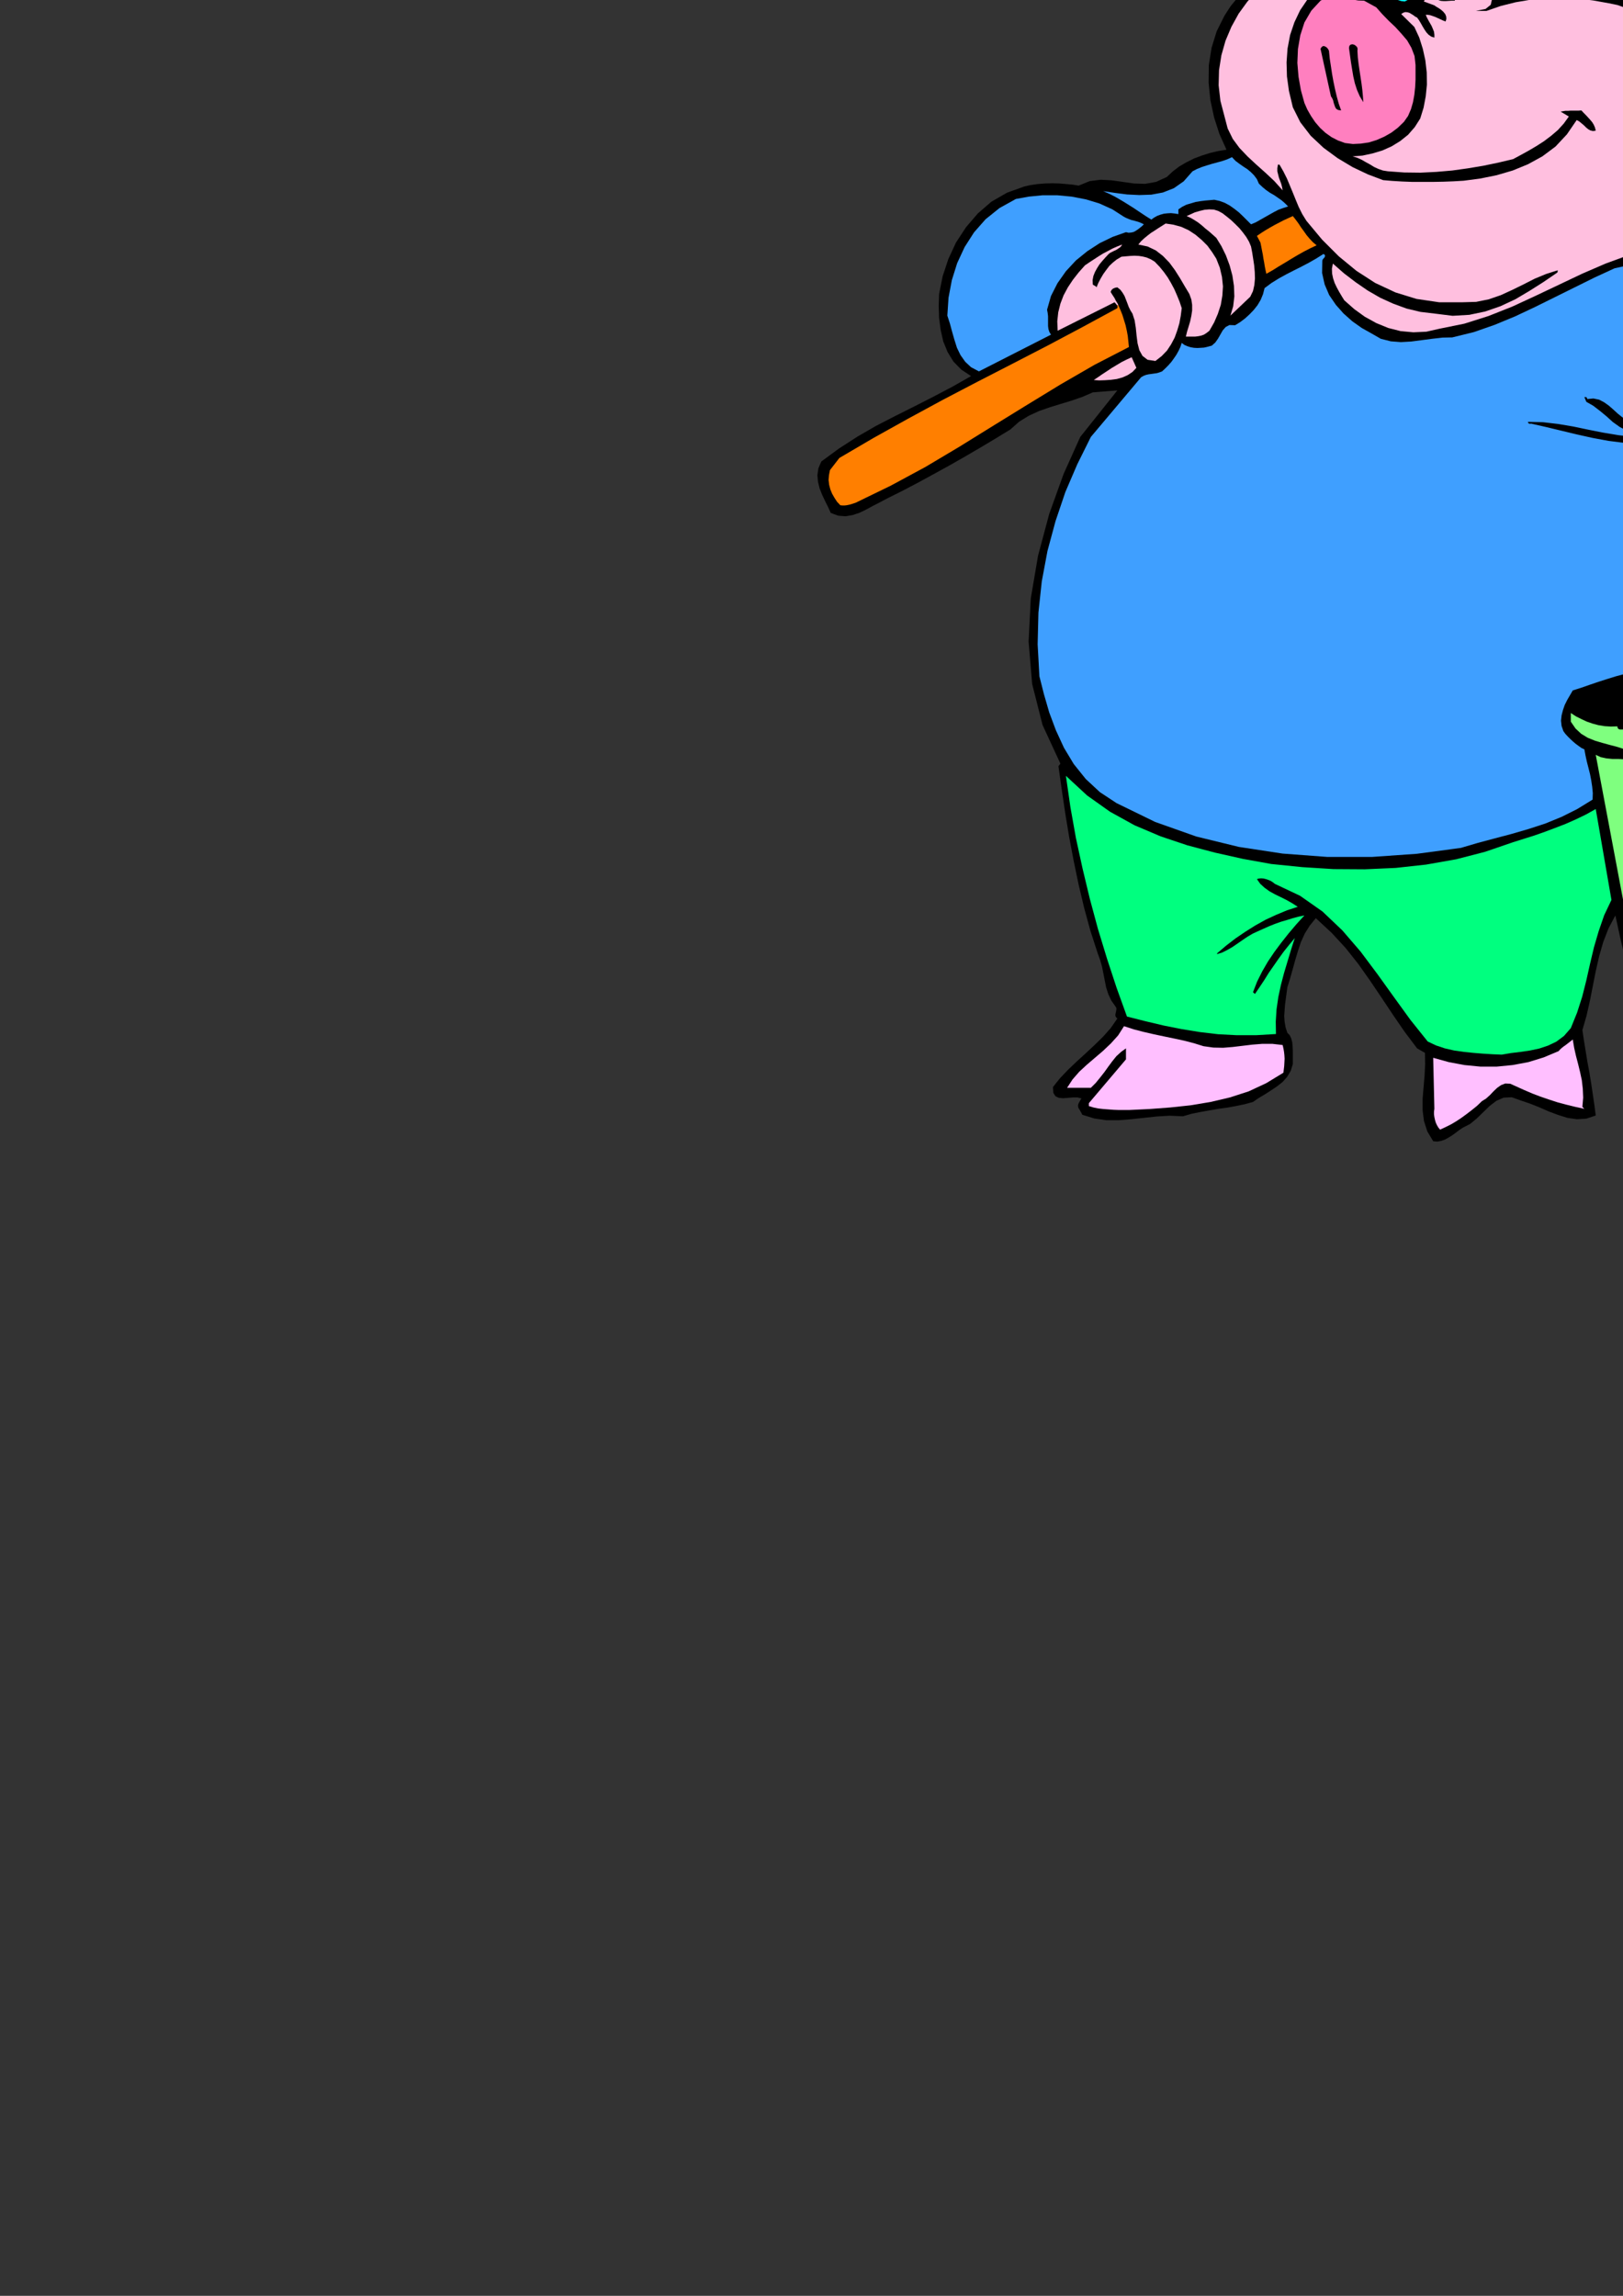 <?xml version="1.0" encoding="utf-8"?>
<!-- Created by UniConvertor 2.0rc4 (https://sk1project.net/) -->
<svg xmlns="http://www.w3.org/2000/svg" height="841.89pt" viewBox="0 0 595.276 841.89" width="595.276pt" version="1.1" xmlns:xlink="http://www.w3.org/1999/xlink" id="a6f831c0-f60e-11ea-91cf-dcc15c148e23">

<rect x="0" y="0" width="595.276" height="841.89" fill="#333333" stroke="none"/>

<g>
	<path style="fill:none;" d="M 297.638,420.945 L 297.638,-165.783 844.262,-165.783 844.262,420.945 297.638,420.945 Z" />
	<path style="fill:#000000;" d="M 684.998,-122.583 L 686.078,-117.471 687.014,-112.071 687.662,-106.599 688.022,-100.983 687.95,-95.511 687.302,-90.111 686.078,-84.927 683.99,-80.103 683.99,-80.103 687.158,-72.255 689.534,-63.831 690.974,-54.975 691.55,-45.903 691.262,-36.759 690.038,-27.831 687.95,-19.263 684.998,-11.271 684.998,-11.271 685.718,-10.551 685.718,-10.551 693.422,-14.007 701.126,-17.535 708.83,-21.207 716.534,-24.879 724.166,-28.479 731.87,-32.079 739.574,-35.607 747.35,-39.063 747.35,-39.063 747.35,-41.727 747.854,-44.247 748.79,-46.479 750.086,-48.567 751.742,-50.511 753.542,-52.167 755.63,-53.751 757.79,-55.191 757.79,-55.191 761.606,-56.055 765.35,-57.135 769.094,-58.287 772.91,-59.295 776.798,-60.159 780.758,-60.663 784.862,-60.807 789.11,-60.447 789.11,-60.447 796.31,-59.655 803.222,-57.711 809.918,-54.759 816.254,-50.943 822.086,-46.335 827.414,-41.079 832.022,-35.247 836.126,-29.055 836.126,-29.055 839.438,-20.559 841.382,-11.487 842.03,-2.055 841.67,7.521 840.518,17.025 838.574,26.385 836.126,35.385 833.318,43.737 833.318,43.737 832.814,47.481 831.95,51.081 830.798,54.537 829.43,57.921 827.918,61.377 826.478,64.689 825.038,68.073 823.886,71.529 823.886,71.529 822.734,79.377 821.654,87.441 820.862,95.577 820.502,103.713 820.79,111.705 821.942,119.553 824.03,127.113 827.414,134.169 827.414,134.169 826.55,135.609 825.902,137.049 825.47,138.633 825.038,140.217 824.678,141.801 824.246,143.385 823.742,144.897 823.166,146.337 823.166,146.337 820.718,146.049 820.718,146.049 819.998,144.321 819.35,142.593 818.702,140.865 818.126,139.209 817.478,137.481 816.758,135.825 816.11,134.097 815.462,132.369 815.462,132.369 815.822,134.025 816.11,135.753 816.254,137.481 816.542,139.209 816.83,140.937 817.334,142.665 817.982,144.249 818.99,145.617 818.99,145.617 818.99,146.337 818.918,147.057 818.774,147.705 818.558,148.281 818.198,148.857 817.766,149.289 817.262,149.577 816.686,149.793 816.686,149.793 812.726,150.513 812.726,150.513 812.654,152.745 813.23,154.977 814.094,157.137 815.03,159.225 815.75,161.385 815.894,163.401 815.246,165.489 813.446,167.505 813.446,167.505 812.726,168.009 812.006,168.657 811.286,169.305 810.566,169.953 809.846,170.529 808.982,170.889 808.19,170.961 807.254,170.673 807.254,170.673 806.318,169.161 805.598,167.577 804.878,165.993 804.23,164.337 803.582,162.681 802.934,161.097 802.286,159.441 801.566,157.785 801.566,157.785 800.846,158.433 800.054,158.937 799.19,159.297 798.326,159.657 797.318,159.873 796.382,160.017 795.374,160.017 794.294,159.945 794.294,159.945 794.222,160.737 794.438,161.529 794.798,162.393 795.158,163.257 795.374,164.193 795.302,164.985 794.942,165.777 794.006,166.497 794.006,166.497 793.502,167.001 792.854,167.361 792.278,167.649 791.558,167.793 790.91,167.865 790.19,167.865 789.47,167.721 788.822,167.505 788.822,167.505 787.382,166.497 787.382,166.497 787.526,167.577 787.67,168.801 787.598,170.025 787.382,171.249 786.95,172.185 786.158,172.905 785.078,173.265 783.638,173.121 783.638,173.121 782.702,172.977 781.838,172.905 780.83,172.761 779.966,172.617 779.102,172.401 778.31,171.969 777.662,171.321 777.23,170.385 777.23,170.385 777.302,168.441 776.654,167.289 775.502,166.785 774.062,166.569 772.478,166.425 770.966,166.137 769.742,165.417 768.95,163.977 768.95,163.977 768.446,164.193 767.942,164.337 767.438,164.481 766.934,164.625 766.43,164.769 765.998,164.913 765.494,165.057 765.062,165.201 765.062,165.201 765.422,166.353 765.638,167.577 765.782,168.873 765.782,170.169 765.71,171.537 765.71,172.833 765.71,174.057 765.782,175.209 765.782,175.209 765.062,175.929 764.342,176.361 763.478,176.505 762.542,176.505 761.678,176.289 760.814,176.073 759.95,175.785 759.23,175.641 759.23,175.641 757.862,174.129 756.926,172.545 756.134,170.889 755.558,169.161 755.126,167.361 754.766,165.561 754.406,163.761 753.974,162.033 753.974,162.033 753.758,163.905 753.614,165.777 753.614,167.649 753.686,169.521 753.83,171.393 754.118,173.193 754.55,174.921 755.054,176.649 755.054,176.649 755.126,178.737 754.478,179.889 753.326,180.321 751.814,180.393 750.086,180.177 748.43,179.961 746.846,179.961 745.622,180.393 745.622,180.393 745.118,179.097 744.758,177.657 744.47,176.073 744.254,174.489 744.11,172.833 743.894,171.249 743.75,169.593 743.606,167.937 743.606,167.937 742.382,168.009 741.086,168.009 739.79,167.793 738.494,167.505 737.126,167.001 735.902,166.425 734.75,165.705 733.742,164.769 733.742,164.769 725.462,131.433 725.462,131.433 724.454,133.017 723.446,134.673 722.366,136.329 721.43,138.057 720.494,139.857 719.702,141.657 719.126,143.601 718.766,145.617 718.766,145.617 718.55,146.049 718.262,146.481 717.902,146.769 717.47,146.985 716.966,147.057 716.534,146.985 716.102,146.769 715.742,146.337 715.742,146.337 715.022,144.969 714.23,143.673 713.294,142.449 712.214,141.297 711.062,140.289 709.838,139.353 708.614,138.417 707.318,137.625 707.318,137.625 707.246,136.329 707.606,135.321 708.254,134.601 709.118,134.025 710.126,133.521 711.134,133.017 712.07,132.441 712.862,131.721 712.862,131.721 717.542,124.953 720.998,117.609 723.446,109.905 725.318,101.913 726.902,93.777 728.558,85.713 730.646,77.721 733.454,70.089 733.454,70.089 736.622,61.521 740.15,52.953 743.894,44.529 747.638,36.105 751.31,27.609 754.838,19.113 758.078,10.473 760.958,1.617 760.958,1.617 761.39,-0.687 761.606,-3.063 761.678,-5.511 761.678,-8.031 761.606,-10.479 761.606,-12.999 761.534,-15.591 761.534,-18.183 761.534,-18.183 755.054,-22.719 755.054,-22.719 743.894,-17.895 732.878,-12.855 721.934,-7.743 711.062,-2.487 700.262,2.913 689.462,8.385 678.734,14.001 668.006,19.617 668.006,19.617 658.862,29.049 658.862,29.049 660.302,33.297 661.598,37.905 662.606,42.801 663.182,47.769 663.182,52.737 662.39,57.417 660.878,61.809 658.286,65.625 658.286,65.625 656.63,67.785 654.902,69.801 653.102,71.817 651.158,73.689 649.142,75.417 647.054,77.073 644.894,78.585 642.662,79.953 642.662,79.953 647.126,84.129 651.878,87.945 656.846,91.617 661.742,95.217 666.494,99.033 670.814,103.209 674.63,107.889 677.726,113.289 677.726,113.289 680.318,118.833 682.262,124.593 683.702,130.641 684.854,136.761 686.006,142.953 687.302,149.001 689.03,154.905 691.406,160.521 691.406,160.521 691.262,162.897 691.118,165.273 690.974,167.577 690.758,169.881 690.398,172.041 689.894,174.201 689.246,176.289 688.454,178.377 688.454,178.377 695.87,198.825 695.87,198.825 702.206,203.361 707.678,208.545 712.43,214.233 716.39,220.353 719.63,226.905 722.15,233.889 723.878,241.161 725.03,248.721 725.03,248.721 725.966,249.225 726.902,249.657 727.91,249.945 728.99,250.161 730.07,250.305 731.078,250.521 732.086,250.737 733.166,251.025 733.166,251.025 735.902,252.033 738.71,252.969 741.374,253.761 743.966,254.625 746.342,255.561 748.646,256.785 750.662,258.297 752.606,260.169 752.606,260.169 752.75,261.609 752.894,263.121 752.966,264.561 752.894,266.073 752.678,267.513 752.318,268.881 751.67,270.177 750.806,271.329 750.806,271.329 750.158,271.977 749.438,272.481 748.718,272.913 747.926,273.273 747.134,273.633 746.342,273.993 745.55,274.353 744.83,274.785 744.83,274.785 742.238,285.297 739.79,295.881 737.486,306.465 735.326,317.121 733.094,327.777 730.862,338.433 728.558,349.017 726.182,359.601 726.182,359.601 724.814,360.465 723.374,361.473 722.006,362.625 720.494,363.777 718.982,364.857 717.398,365.865 715.742,366.729 714.014,367.305 714.014,367.305 703.718,371.625 693.134,374.433 682.334,376.089 671.39,376.593 660.446,376.305 649.358,375.441 638.414,374.073 627.542,372.561 627.542,372.561 624.878,371.985 622.286,371.265 619.694,370.473 617.102,369.681 614.51,368.817 611.918,368.025 609.254,367.161 606.734,366.297 606.734,366.297 605.438,365.649 604.142,364.929 603.062,364.065 601.91,363.201 600.758,362.337 599.678,361.401 598.526,360.465 597.446,359.601 597.446,359.601 596.942,356.577 596.366,353.625 595.718,350.601 595.142,347.577 594.422,344.625 593.774,341.673 593.126,338.649 592.478,335.697 592.478,335.697 589.958,340.449 588.014,345.489 586.502,350.745 585.278,356.145 584.198,361.617 583.118,367.089 581.894,372.489 580.382,377.745 580.382,377.745 580.958,381.633 581.606,385.593 582.254,389.553 582.974,393.441 583.622,397.401 584.198,401.289 584.774,405.177 585.278,409.065 585.278,409.065 581.822,410.217 578.366,410.433 574.91,409.929 571.454,408.849 567.998,407.553 564.542,406.041 561.086,404.673 557.702,403.521 557.702,403.521 554.462,402.369 551.51,402.513 548.846,403.665 546.398,405.537 544.022,407.841 541.646,410.145 539.198,412.161 536.534,413.529 536.534,413.529 535.238,414.393 534.014,415.329 532.718,416.265 531.35,417.129 530.054,417.849 528.686,418.353 527.174,418.641 525.662,418.497 525.662,418.497 523.502,414.897 522.278,411.081 521.774,407.121 521.774,402.945 522.134,398.697 522.494,394.449 522.71,390.273 522.638,386.097 522.638,386.097 519.758,384.441 519.758,384.441 515.15,378.321 510.902,372.129 506.726,365.865 502.55,359.673 498.23,353.553 493.55,347.649 488.366,342.033 482.606,336.705 482.606,336.705 480.374,339.441 478.574,342.321 477.134,345.489 476.054,348.729 475.046,352.113 474.11,355.497 473.174,358.809 472.166,362.049 472.166,362.049 471.878,364.209 471.59,366.369 471.302,368.457 471.158,370.545 471.014,372.633 471.158,374.649 471.518,376.737 472.166,378.753 472.166,378.753 473.03,379.617 473.606,380.841 473.966,382.281 474.11,383.865 474.182,385.521 474.182,387.177 474.182,388.761 474.182,390.201 474.182,390.201 473.39,392.721 472.094,394.881 470.438,396.753 468.35,398.409 466.19,399.849 463.958,401.289 461.654,402.657 459.566,404.097 459.566,404.097 456.398,404.961 453.23,405.609 450.062,406.185 446.822,406.617 443.582,407.193 440.342,407.769 437.102,408.417 433.862,409.353 433.862,409.353 428.966,409.137 424.214,409.425 419.534,409.929 414.854,410.433 410.318,410.793 405.782,410.793 401.318,410.145 396.926,408.777 396.926,408.777 396.71,408.273 396.422,407.769 396.134,407.265 395.846,406.761 395.558,406.329 395.414,405.753 395.414,405.177 395.63,404.529 395.63,404.529 396.638,402.801 396.638,402.801 395.198,402.441 393.614,402.441 391.742,402.585 389.942,402.729 388.358,402.585 387.134,402.009 386.342,400.785 386.198,398.625 386.198,398.625 388.79,395.385 391.742,392.289 394.91,389.265 398.15,386.313 401.39,383.289 404.486,380.265 407.366,377.025 409.814,373.497 409.814,373.497 409.31,372.993 409.094,372.489 409.094,371.985 409.238,371.337 409.382,370.761 409.454,370.185 409.454,369.609 409.094,369.033 409.094,369.033 407.582,366.873 406.502,364.569 405.71,362.121 405.206,359.601 404.702,357.009 404.198,354.489 403.478,351.969 402.614,349.593 402.614,349.593 399.95,341.385 397.646,332.961 395.63,324.465 393.83,315.825 392.174,307.113 390.734,298.401 389.438,289.689 388.214,280.977 388.214,280.977 388.934,280.041 388.934,280.041 382.382,265.857 378.566,250.809 377.27,235.257 378.062,219.489 380.726,203.793 384.83,188.457 390.086,173.841 396.206,160.233 396.206,160.233 409.814,143.169 400.814,143.889 400.814,143.889 396.998,145.545 393.038,146.913 389.006,148.137 385.046,149.361 381.086,150.729 377.342,152.457 373.814,154.617 370.574,157.497 370.574,157.497 365.03,160.881 359.486,164.193 353.942,167.433 348.254,170.673 342.494,173.841 336.806,176.937 331.046,179.961 325.286,182.841 325.286,182.841 322.838,184.137 320.318,185.433 317.798,186.801 315.278,188.025 312.686,188.889 310.094,189.321 307.43,189.105 304.694,188.097 304.694,188.097 303.686,185.865 302.606,183.705 301.526,181.401 300.59,179.025 300.014,176.649 299.798,174.273 300.158,171.753 301.238,169.233 301.238,169.233 307.718,164.481 314.414,160.161 321.254,156.201 328.238,152.601 335.294,149.073 342.35,145.473 349.334,141.801 356.174,137.913 356.174,137.913 352.574,135.537 349.694,132.585 347.534,129.057 345.95,125.169 345.014,120.993 344.438,116.601 344.294,112.209 344.438,107.817 344.438,107.817 345.734,101.337 347.822,95.001 350.63,88.953 354.302,83.337 358.622,78.297 363.59,73.977 369.35,70.665 375.758,68.361 375.758,68.361 378.062,67.857 380.582,67.497 383.246,67.281 385.91,67.209 388.502,67.281 391.094,67.497 393.47,67.713 395.63,68.073 395.63,68.073 399.662,66.417 403.694,65.913 407.726,66.129 411.83,66.705 415.862,67.281 419.966,67.425 423.998,66.705 427.958,64.905 427.958,64.905 430.19,62.817 432.566,61.017 435.158,59.505 437.894,58.137 440.774,57.057 443.726,56.121 446.75,55.401 449.846,54.897 449.846,54.897 447.254,49.137 445.31,43.089 443.942,36.753 443.294,30.345 443.366,23.865 444.374,17.529 446.246,11.481 449.126,5.721 449.126,5.721 451.358,2.265 454.022,-0.975 456.902,-3.927 460.07,-6.663 463.598,-8.823 467.342,-10.551 471.374,-11.631 475.694,-11.991 475.694,-11.991 476.414,-11.775 477.134,-11.631 477.926,-11.559 478.718,-11.487 479.51,-11.343 480.23,-11.055 480.878,-10.767 481.454,-10.263 481.454,-10.263 482.03,-11.271 482.39,-12.351 482.606,-13.431 482.606,-14.511 482.534,-15.591 482.534,-16.743 482.534,-17.823 482.606,-18.903 482.606,-18.903 482.246,-25.527 482.102,-32.151 482.318,-38.775 482.75,-45.399 483.398,-51.951 484.406,-58.431 485.63,-64.983 487.142,-71.391 487.142,-71.391 487.43,-72.399 487.862,-73.407 488.222,-74.415 488.654,-75.423 489.014,-76.431 489.374,-77.439 489.662,-78.447 489.878,-79.527 489.878,-79.527 486.134,-80.895 482.534,-82.479 478.934,-84.279 475.622,-86.439 472.67,-88.959 470.15,-91.911 468.206,-95.367 466.982,-99.255 466.982,-99.255 466.118,-102.351 465.11,-105.447 464.102,-108.615 463.238,-111.783 462.518,-114.951 462.086,-118.191 461.942,-121.575 462.302,-125.103 462.302,-125.103 467.63,-124.527 472.958,-124.167 478.502,-123.879 483.974,-123.591 489.446,-123.159 494.846,-122.367 500.102,-121.215 505.214,-119.559 505.214,-119.559 507.662,-119.055 510.038,-118.335 512.342,-117.471 514.574,-116.319 516.734,-115.167 518.966,-113.943 521.054,-112.863 523.214,-111.855 523.214,-111.855 526.526,-113.943 529.838,-115.959 533.294,-117.903 536.678,-119.703 540.134,-121.359 543.662,-122.871 547.334,-124.239 551.078,-125.391 551.078,-125.391 557.558,-127.119 564.182,-128.487 570.662,-129.495 577.214,-129.999 583.766,-130.215 590.318,-130.143 596.942,-129.783 603.638,-129.279 603.638,-129.279 607.31,-128.487 610.91,-127.551 614.51,-126.399 618.11,-125.175 621.638,-123.735 625.166,-122.151 628.478,-120.351 631.79,-118.407 631.79,-118.407 634.814,-123.375 638.198,-128.199 641.726,-132.951 645.11,-137.775 648.278,-142.671 651.086,-147.783 653.174,-153.111 654.398,-158.871 654.398,-158.871 656.846,-163.335 656.846,-163.335 662.75,-160.167 667.358,-155.991 670.958,-151.023 673.91,-145.479 676.43,-139.575 678.95,-133.671 681.686,-127.911 684.998,-122.583 684.998,-122.583 684.998,-122.583 684.998,-122.583 684.998,-122.583 Z" />
	<path style="fill:#ffbfdf;" d="M 666.278,-152.607 L 668.438,-147.207 671.03,-142.023 673.838,-136.983 676.718,-131.871 679.382,-126.759 681.758,-121.503 683.414,-115.959 684.422,-110.127 684.422,-110.127 684.998,-104.943 685.214,-99.903 684.926,-94.935 684.206,-90.039 683.126,-85.287 681.614,-80.679 679.67,-76.215 677.438,-71.823 677.438,-71.823 677.51,-71.391 677.582,-71.103 677.798,-70.815 678.086,-70.599 678.374,-70.527 678.734,-70.527 679.094,-70.599 679.454,-70.815 679.454,-70.815 682.262,-75.351 682.262,-75.351 686.438,-62.031 688.022,-48.567 687.302,-35.031 684.494,-21.711 679.886,-8.751 673.766,3.633 666.206,15.297 657.566,26.025 657.566,26.025 651.95,16.593 651.95,16.593 651.59,17.241 651.518,17.745 651.662,18.177 651.95,18.609 652.238,18.969 652.454,19.473 652.526,20.049 652.382,20.769 652.382,20.769 652.958,24.009 653.822,27.105 654.83,30.129 655.982,33.081 656.99,36.105 657.854,39.273 658.574,42.441 658.862,45.753 658.862,45.753 659.15,51.801 657.854,57.273 655.406,62.097 651.95,66.489 647.702,70.521 643.094,74.049 638.27,77.289 633.518,80.241 633.518,80.241 629.126,81.969 624.662,83.697 620.198,85.281 615.806,86.865 611.27,88.377 606.806,89.889 602.27,91.401 597.734,92.697 597.734,92.697 597.734,93.417 597.734,93.417 588.878,96.657 580.238,100.401 571.742,104.433 563.246,108.465 554.678,112.425 545.966,115.881 537.11,118.689 527.894,120.561 527.894,120.561 523.142,121.641 518.39,121.857 513.71,121.425 509.174,120.273 504.782,118.473 500.606,116.169 496.718,113.361 493.046,110.121 493.046,110.121 492.11,108.609 491.174,107.025 490.31,105.441 489.518,103.785 488.942,102.057 488.582,100.329 488.51,98.529 488.87,96.657 488.87,96.657 492.974,100.257 497.222,103.497 501.614,106.521 506.222,109.185 510.974,111.345 515.87,113.145 520.982,114.369 526.382,115.017 526.382,115.017 532.79,115.809 538.91,115.449 544.742,114.225 550.358,112.281 555.758,109.761 560.87,106.737 565.982,103.497 570.95,100.113 570.95,100.113 571.022,100.041 571.166,99.969 571.238,99.825 571.31,99.681 571.31,99.537 571.31,99.393 571.31,99.249 571.382,99.105 571.382,99.105 567.062,100.473 562.886,102.201 558.782,104.289 554.678,106.305 550.43,108.249 546.038,109.761 541.43,110.697 536.534,110.841 536.534,110.841 527.822,110.841 519.542,109.617 511.838,107.241 504.422,103.785 497.51,99.321 491.03,93.993 484.91,87.873 479.15,80.961 479.15,80.961 477.638,78.513 476.342,75.921 475.262,73.329 474.182,70.665 473.102,68.073 472.022,65.481 470.726,62.889 469.286,60.369 469.286,60.369 468.71,60.369 468.71,60.369 468.494,61.665 468.494,62.817 468.782,63.969 469.07,65.121 469.502,66.273 469.934,67.425 470.222,68.577 470.438,69.801 470.438,69.801 467.342,66.345 464.03,63.249 460.718,60.297 457.55,57.345 454.598,54.249 452.15,50.937 450.278,47.121 449.126,42.729 449.126,42.729 447.614,36.969 446.966,31.281 447.11,25.737 447.974,20.265 449.486,14.937 451.646,9.825 454.31,5.001 457.55,0.537 457.55,0.537 459.71,-1.767 462.158,-3.711 464.678,-5.295 467.414,-6.447 470.294,-7.239 473.246,-7.599 476.27,-7.527 479.438,-7.023 479.438,-7.023 479.942,-6.807 480.446,-6.519 481.022,-6.231 481.526,-5.943 482.03,-5.583 482.39,-5.079 482.75,-4.575 482.894,-3.999 482.894,-3.999 479.582,-0.255 476.846,3.777 474.758,8.169 473.174,12.849 472.238,17.817 471.878,22.857 472.022,28.041 472.742,33.297 472.742,33.297 474.182,39.345 476.918,44.817 480.734,49.785 485.414,54.177 490.598,57.993 496.142,61.305 501.758,63.969 507.302,66.057 507.302,66.057 510.686,66.345 514.286,66.561 518.03,66.705 521.774,66.705 525.518,66.705 529.406,66.633 533.15,66.489 536.822,66.273 536.822,66.273 542.87,65.481 548.918,64.257 554.822,62.529 560.438,60.225 565.694,57.345 570.518,53.745 574.694,49.281 578.294,44.025 578.294,44.025 579.23,44.529 580.094,45.249 580.958,45.969 581.75,46.761 582.542,47.409 583.334,47.841 584.27,48.057 585.278,47.913 585.278,47.913 584.99,46.761 584.558,45.753 583.982,44.817 583.262,43.953 582.542,43.161 581.75,42.297 580.886,41.433 580.022,40.497 580.022,40.497 579.014,40.569 578.006,40.569 577.07,40.569 576.062,40.569 575.126,40.641 574.118,40.641 573.254,40.785 572.39,40.929 572.39,40.929 575.414,42.729 575.414,42.729 573.542,45.321 571.382,47.697 568.934,49.785 566.27,51.801 563.462,53.601 560.654,55.257 557.774,56.841 554.966,58.353 554.966,58.353 549.494,59.649 543.95,60.801 538.334,61.737 532.646,62.529 526.814,63.033 520.982,63.321 515.006,63.249 509.03,62.817 509.03,62.817 507.23,62.529 505.574,61.953 503.99,61.233 502.478,60.297 500.894,59.433 499.382,58.569 497.798,57.849 496.07,57.345 496.07,57.345 499.742,57.057 503.414,56.265 507.014,55.185 510.398,53.673 513.566,51.729 516.446,49.425 518.894,46.617 520.91,43.449 520.91,43.449 522.134,39.489 522.926,35.313 523.358,30.993 523.286,26.529 522.782,22.137 521.846,17.889 520.55,13.785 518.75,9.897 518.75,9.897 513.926,5.145 513.926,5.145 514.718,4.641 515.438,4.425 516.23,4.497 516.95,4.713 517.67,5.145 518.39,5.577 519.038,6.081 519.758,6.441 519.758,6.441 520.478,7.449 521.126,8.529 521.774,9.681 522.422,10.761 523.142,11.841 523.934,12.705 524.942,13.425 526.094,13.785 526.094,13.785 526.094,12.705 525.95,11.625 525.518,10.545 525.086,9.537 524.51,8.529 523.934,7.521 523.358,6.441 522.926,5.433 522.926,5.433 523.718,5.433 524.582,5.577 525.446,5.865 526.454,6.225 527.39,6.657 528.326,7.089 529.262,7.521 530.198,7.881 530.198,7.881 530.486,6.945 530.414,6.009 530.054,5.145 529.406,4.353 528.614,3.633 527.678,2.985 526.814,2.481 526.094,1.977 526.094,1.977 522.206,0.537 522.206,0.537 524.942,-3.783 527.03,-8.247 528.614,-13.071 529.766,-18.039 530.702,-23.151 531.35,-28.407 531.998,-33.591 532.646,-38.775 532.646,-38.775 531.998,-42.663 531.566,-46.695 531.062,-50.799 530.27,-54.759 529.046,-58.359 527.102,-61.527 524.222,-64.119 520.19,-65.919 520.19,-65.919 516.518,-65.919 513.134,-65.127 509.966,-63.615 507.086,-61.455 504.422,-58.935 501.974,-56.127 499.742,-53.175 497.87,-50.223 497.87,-50.223 495.494,-45.111 493.622,-39.711 492.254,-34.167 491.318,-28.407 490.886,-22.575 490.958,-16.743 491.534,-10.839 492.614,-5.007 492.614,-5.007 491.894,-5.079 490.958,-5.079 489.95,-4.935 488.87,-4.863 487.79,-4.935 486.926,-5.223 486.35,-5.799 486.062,-6.735 486.062,-6.735 485.558,-7.239 485.27,-7.743 485.342,-8.247 485.558,-8.823 485.918,-9.399 486.206,-9.975 486.494,-10.623 486.638,-11.271 486.638,-11.271 485.99,-18.327 485.486,-25.527 485.198,-32.727 485.27,-39.927 485.702,-47.055 486.566,-54.111 488.078,-61.095 490.166,-67.935 490.166,-67.935 490.382,-69.591 490.814,-71.319 491.318,-72.975 492.038,-74.631 492.758,-76.287 493.55,-77.871 494.342,-79.383 495.062,-80.823 495.062,-80.823 495.998,-82.839 497.222,-84.783 498.662,-86.583 500.246,-88.311 501.974,-90.039 503.702,-91.695 505.502,-93.423 507.302,-95.223 507.302,-95.223 507.662,-95.727 507.95,-96.015 508.382,-96.159 508.742,-96.231 509.174,-96.159 509.678,-96.159 510.182,-96.159 510.758,-96.231 510.758,-96.231 521.414,-106.095 533.222,-113.943 545.894,-119.847 559.286,-123.879 573.11,-126.111 587.15,-126.543 601.19,-125.247 615.086,-122.295 615.086,-122.295 616.814,-121.503 618.542,-120.855 620.342,-120.279 622.142,-119.631 623.87,-118.983 625.598,-118.263 627.254,-117.471 628.766,-116.391 628.766,-116.391 630.494,-116.391 630.494,-116.391 629.846,-113.943 629.342,-111.351 628.91,-108.615 628.838,-105.807 629.126,-103.071 629.918,-100.479 631.358,-98.175 633.518,-96.231 633.518,-96.231 633.734,-96.159 633.878,-96.231 634.022,-96.303 634.166,-96.375 634.238,-96.519 634.31,-96.663 634.454,-96.807 634.526,-96.951 634.526,-96.951 632.654,-103.719 633.014,-109.983 635.03,-116.031 638.27,-121.791 642.23,-127.335 646.406,-132.879 650.294,-138.495 653.39,-144.183 653.39,-144.183 654.038,-145.839 654.614,-147.495 655.19,-149.151 655.766,-150.879 656.342,-152.535 656.918,-154.119 657.566,-155.775 658.286,-157.359 658.286,-157.359 659.294,-156.999 660.374,-156.639 661.454,-156.207 662.534,-155.703 663.614,-155.055 664.622,-154.407 665.486,-153.543 666.278,-152.607 666.278,-152.607 666.278,-152.607 666.278,-152.607 666.278,-152.607 Z" />
	<path style="fill:#000000;" d="M 657.854,-139.719 L 657.35,-134.175 658.214,-129.135 660.014,-124.311 662.318,-119.631 664.766,-115.023 666.998,-110.271 668.582,-105.303 669.086,-99.975 669.086,-99.975 669.086,-96.951 668.942,-93.999 668.51,-90.975 667.718,-88.095 666.566,-85.431 664.982,-82.911 662.894,-80.823 660.374,-79.095 660.374,-79.095 659.654,-79.023 658.862,-78.807 658.142,-78.519 657.35,-78.231 656.63,-78.159 656.054,-78.231 655.55,-78.663 655.118,-79.527 655.118,-79.527 654.974,-80.319 655.118,-80.967 655.406,-81.543 655.766,-82.191 656.126,-82.695 656.27,-83.343 656.27,-83.991 655.838,-84.783 655.838,-84.783 655.406,-84.567 655.046,-84.279 654.686,-83.991 654.326,-83.631 653.966,-83.343 653.606,-83.127 653.102,-83.127 652.67,-83.271 652.67,-83.271 652.166,-83.919 651.95,-84.567 652.094,-85.215 652.31,-85.791 652.742,-86.439 653.246,-87.015 653.678,-87.591 654.11,-88.239 654.11,-88.239 654.542,-88.311 654.974,-88.455 655.334,-88.671 655.766,-88.959 656.198,-89.103 656.63,-89.175 657.062,-89.103 657.566,-88.815 657.566,-88.815 658.142,-88.167 658.43,-87.375 658.574,-86.511 658.574,-85.575 658.574,-84.639 658.574,-83.775 658.646,-82.911 658.862,-82.335 658.862,-82.335 659.87,-82.407 660.806,-82.839 661.526,-83.487 662.246,-84.351 662.894,-85.359 663.47,-86.367 663.974,-87.303 664.55,-88.239 664.55,-88.239 666.206,-94.719 666.206,-100.767 664.91,-106.527 662.75,-112.071 660.23,-117.543 657.71,-123.087 655.766,-128.775 654.83,-134.823 654.83,-134.823 654.83,-135.471 654.83,-136.263 654.83,-137.055 654.902,-137.919 655.046,-138.711 655.406,-139.431 655.838,-140.007 656.558,-140.439 656.558,-140.439 656.702,-140.439 656.918,-140.367 657.134,-140.295 657.278,-140.223 657.422,-140.079 657.566,-139.935 657.71,-139.791 657.854,-139.719 657.854,-139.719 657.854,-139.719 657.854,-139.719 657.854,-139.719 Z" />
	<path style="fill:#ffbfdf;" d="M 510.47,-114.879 L 511.694,-114.303 512.918,-113.655 514.142,-113.007 515.366,-112.215 516.518,-111.423 517.742,-110.631 518.966,-109.839 520.19,-109.119 520.19,-109.119 519.11,-108.327 518.102,-107.391 517.094,-106.311 516.086,-105.303 515.006,-104.439 513.926,-103.791 512.702,-103.431 511.478,-103.503 511.478,-103.503 508.814,-100.983 506.078,-98.535 503.27,-96.087 500.534,-93.567 497.87,-90.975 495.278,-88.239 492.974,-85.503 490.886,-82.551 490.886,-82.551 484.694,-84.711 479.654,-88.023 475.478,-92.271 472.238,-97.383 469.646,-102.927 467.702,-108.831 466.262,-114.879 465.182,-120.855 465.182,-120.855 467.558,-121.431 469.934,-121.575 472.31,-121.503 474.686,-121.215 477.134,-120.855 479.582,-120.567 482.03,-120.423 484.622,-120.567 484.622,-120.567 487.79,-120.351 490.958,-119.919 494.27,-119.199 497.51,-118.407 500.75,-117.543 503.99,-116.607 507.23,-115.743 510.47,-114.879 510.47,-114.879 510.47,-114.879 510.47,-114.879 510.47,-114.879 Z" />
	<path style="fill:#000000;" d="M 502.334,-99.255 L 502.478,-98.895 502.766,-98.607 503.054,-98.247 503.27,-97.887 503.414,-97.527 503.414,-97.167 503.198,-96.807 502.766,-96.519 502.766,-96.519 499.094,-98.679 495.35,-100.551 491.534,-102.279 487.574,-103.647 483.542,-104.871 479.438,-105.879 475.262,-106.671 471.014,-107.391 471.014,-107.391 471.014,-110.127 471.014,-110.127 475.334,-109.623 479.51,-108.903 483.614,-108.039 487.574,-106.887 491.462,-105.375 495.206,-103.719 498.878,-101.631 502.334,-99.255 502.334,-99.255 502.334,-99.255 502.334,-99.255 502.334,-99.255 Z" />
	<path style="fill:#000000;" d="M 605.366,-83.271 L 605.006,-82.983 604.646,-82.911 604.286,-82.983 603.998,-83.127 603.638,-83.415 603.278,-83.631 602.99,-83.847 602.63,-84.063 602.63,-84.063 599.606,-85.719 596.51,-87.447 593.414,-89.247 590.318,-90.831 587.078,-92.055 583.766,-92.775 580.382,-92.919 576.854,-92.271 576.854,-92.271 574.982,-91.263 573.11,-90.183 571.31,-89.031 569.582,-87.807 567.998,-86.511 566.414,-85.071 564.974,-83.487 563.678,-81.903 563.678,-81.903 563.318,-81.687 562.958,-81.687 562.67,-81.831 562.382,-82.047 562.166,-82.335 561.95,-82.623 561.734,-82.911 561.518,-83.271 561.518,-83.271 561.518,-84.783 561.518,-84.783 563.966,-87.015 566.558,-89.319 569.15,-91.407 572.03,-93.351 574.91,-94.863 578.006,-95.943 581.318,-96.375 584.846,-96.231 584.846,-96.231 587.582,-95.007 590.39,-93.783 593.198,-92.487 595.862,-91.119 598.526,-89.535 600.974,-87.735 603.278,-85.647 605.366,-83.271 605.366,-83.271 605.366,-83.271 605.366,-83.271 605.366,-83.271 Z" />
	<path style="fill:#000000;" d="M 537.11,-85.071 L 534.518,-85.575 531.998,-86.727 529.478,-88.167 526.958,-89.679 524.438,-90.975 521.774,-91.623 519.038,-91.479 516.302,-90.255 516.302,-90.255 513.206,-87.951 510.326,-85.431 507.662,-82.623 505.214,-79.599 503.054,-76.503 501.182,-73.191 499.67,-69.735 498.59,-66.207 498.59,-66.207 497.87,-66.135 497.294,-66.351 496.934,-66.639 496.646,-67.071 496.358,-67.575 496.07,-68.079 495.782,-68.655 495.35,-69.087 495.35,-69.087 496.07,-69.087 496.07,-69.087 497.798,-72.759 499.886,-76.503 502.334,-80.103 504.998,-83.559 508.022,-86.871 511.262,-89.895 514.79,-92.487 518.462,-94.791 518.462,-94.791 521.27,-94.647 523.934,-94.071 526.454,-93.063 528.83,-91.767 531.062,-90.255 533.222,-88.599 535.166,-86.799 537.11,-85.071 537.11,-85.071 537.11,-85.071 537.11,-85.071 537.11,-85.071 Z" />
	<path style="fill:#000000;" d="M 601.91,-58.215 L 606.59,-52.527 609.686,-46.191 611.342,-39.351 611.774,-32.223 611.27,-24.951 609.974,-17.751 608.174,-10.767 606.086,-4.287 606.086,-4.287 605.654,-3.567 605.15,-2.775 604.646,-2.127 604.142,-1.407 603.494,-0.759 602.846,-0.039 602.198,0.609 601.478,1.185 601.478,1.185 602.99,2.265 604.574,3.201 606.23,4.065 607.886,4.857 609.47,5.649 611.126,6.585 612.638,7.665 614.078,8.889 614.078,8.889 611.126,8.673 608.174,7.953 605.222,6.801 602.342,5.505 599.318,4.137 596.294,2.913 593.198,1.833 590.03,1.185 590.03,1.185 584.414,0.177 578.726,-0.543 572.966,-0.831 567.206,-0.687 561.446,-0.111 555.902,0.825 550.43,2.193 545.246,3.993 545.246,3.993 541.358,3.993 541.358,3.993 544.886,3.273 546.758,1.761 547.262,-0.399 546.974,-2.919 546.182,-5.727 545.246,-8.607 544.67,-11.487 544.814,-14.007 544.814,-14.007 544.598,-20.487 545.318,-26.751 546.758,-32.727 548.774,-38.487 551.294,-43.959 554.174,-49.431 557.27,-54.687 560.438,-59.943 560.438,-59.943 562.958,-62.319 565.766,-64.335 568.79,-65.991 571.958,-67.359 575.198,-68.151 578.582,-68.583 582.11,-68.367 585.566,-67.647 585.566,-67.647 587.798,-66.999 590.03,-66.135 592.118,-65.127 594.206,-64.047 596.222,-62.751 598.166,-61.311 600.038,-59.799 601.91,-58.215 601.91,-58.215 601.91,-58.215 601.91,-58.215 601.91,-58.215 Z" />
	<path style="fill:#ffff00;" d="M 602.198,-51.303 L 600.398,-51.447 598.526,-51.735 596.51,-52.023 594.638,-52.239 592.694,-52.239 590.822,-52.023 589.094,-51.375 587.582,-50.223 587.582,-50.223 583.19,-45.975 579.662,-41.295 576.926,-36.255 575.054,-30.855 573.902,-25.311 573.542,-19.551 573.902,-13.647 575.126,-7.815 575.126,-7.815 575.414,-7.383 575.702,-6.951 575.918,-6.447 576.062,-6.015 576.206,-5.511 576.278,-5.007 576.422,-4.431 576.566,-3.999 576.566,-3.999 573.326,-4.503 570.014,-4.503 566.702,-4.143 563.39,-3.639 560.15,-2.847 556.838,-1.983 553.67,-1.191 550.502,-0.543 550.502,-0.543 548.414,-7.815 547.55,-15.159 547.91,-22.431 549.206,-29.703 551.294,-36.759 554.174,-43.599 557.558,-50.079 561.518,-56.199 561.518,-56.199 563.75,-58.791 566.342,-60.951 569.15,-62.679 572.174,-63.903 575.342,-64.695 578.654,-64.983 582.11,-64.839 585.566,-64.191 585.566,-64.191 587.942,-63.183 590.39,-62.031 592.766,-60.663 595.142,-59.223 597.23,-57.567 599.174,-55.695 600.83,-53.607 602.198,-51.303 602.198,-51.303 602.198,-51.303 602.198,-51.303 602.198,-51.303 Z" />
	<path style="fill:#ffff00;" d="M 526.67,-54.759 L 526.814,-53.967 526.958,-53.247 527.102,-52.455 527.246,-51.807 527.39,-51.015 527.534,-50.295 527.678,-49.575 527.894,-48.783 527.894,-48.783 526.31,-49.647 524.726,-50.079 523.214,-50.151 521.702,-49.863 520.262,-49.359 518.822,-48.639 517.382,-47.847 516.014,-47.055 516.014,-47.055 512.198,-42.375 508.958,-37.119 506.582,-31.431 504.854,-25.527 503.918,-19.407 503.774,-13.287 504.566,-7.311 506.294,-1.551 506.294,-1.551 495.35,-4.287 495.35,-4.287 494.99,-11.775 495.062,-19.263 495.638,-26.751 496.79,-34.095 498.806,-41.079 501.614,-47.703 505.43,-53.751 510.47,-59.223 510.47,-59.223 516.95,-62.751 516.95,-62.751 518.462,-62.247 520.046,-61.599 521.558,-60.807 522.998,-59.943 524.294,-58.935 525.302,-57.711 526.166,-56.271 526.67,-54.759 526.67,-54.759 526.67,-54.759 526.67,-54.759 526.67,-54.759 Z" />
	<path style="fill:#ffffff;" d="M 833.318,-26.607 L 834.326,-23.655 835.19,-20.703 835.982,-17.607 836.702,-14.583 837.278,-11.487 837.782,-8.391 838.214,-5.295 838.574,-2.271 838.574,-2.271 837.206,-9.615 835.334,-16.887 832.742,-24.015 829.43,-30.783 825.326,-36.975 820.358,-42.447 814.382,-46.983 807.542,-50.511 807.542,-50.511 806.102,-51.735 804.59,-52.599 802.934,-53.103 801.134,-53.463 799.406,-53.679 797.606,-53.823 795.878,-54.039 794.294,-54.471 794.294,-54.471 791.918,-54.687 789.47,-54.759 787.094,-54.687 784.718,-54.471 782.342,-54.183 779.966,-53.751 777.734,-53.247 775.43,-52.671 775.43,-52.671 770.966,-55.479 770.966,-55.479 772.622,-56.271 774.494,-56.703 776.438,-56.919 778.454,-56.919 780.47,-56.847 782.486,-56.775 784.43,-56.847 786.374,-57.207 786.374,-57.207 793.646,-56.415 800.702,-54.687 807.326,-51.951 813.59,-48.279 819.278,-43.815 824.534,-38.703 829.214,-32.871 833.318,-26.607 833.318,-26.607 833.318,-26.607 833.318,-26.607 833.318,-26.607 Z" />
	<path style="fill:#ffffff;" d="M 776.942,-43.239 L 777.446,-40.935 777.806,-38.631 777.95,-36.399 777.878,-34.239 777.518,-32.151 776.798,-30.135 775.646,-28.263 774.206,-26.607 774.206,-26.607 773.198,-25.599 772.19,-24.735 771.038,-24.015 769.886,-23.367 768.662,-22.863 767.366,-22.359 766.07,-21.999 764.774,-21.639 764.774,-21.639 763.766,-21.711 762.83,-21.855 761.894,-22.143 761.03,-22.503 760.238,-22.935 759.518,-23.367 758.87,-23.871 758.51,-24.447 758.51,-24.447 759.014,-24.951 759.662,-25.311 760.382,-25.599 761.102,-25.815 761.75,-26.103 762.254,-26.463 762.686,-26.967 762.974,-27.615 762.974,-27.615 763.91,-27.399 765.062,-27.327 766.214,-27.327 767.438,-27.471 768.662,-27.687 769.886,-28.047 770.966,-28.479 771.974,-29.055 771.974,-29.055 772.262,-29.415 772.334,-29.775 772.334,-30.135 772.262,-30.495 772.118,-30.855 771.902,-31.215 771.686,-31.503 771.398,-31.863 771.398,-31.863 770.318,-31.503 769.238,-31.215 768.302,-30.999 767.294,-30.999 766.358,-31.071 765.494,-31.215 764.63,-31.575 763.694,-32.151 763.694,-32.151 763.982,-33.591 764.702,-34.599 765.71,-35.319 766.862,-35.895 768.158,-36.471 769.31,-37.119 770.318,-37.911 770.966,-39.063 770.966,-39.063 770.102,-39.639 769.166,-39.855 768.23,-39.783 767.294,-39.567 766.286,-39.207 765.278,-38.847 764.27,-38.559 763.262,-38.343 763.262,-38.343 761.246,-40.071 761.246,-40.071 761.678,-41.295 762.398,-42.231 763.334,-42.951 764.414,-43.527 765.422,-44.103 766.214,-44.823 766.862,-45.687 767.222,-46.767 767.222,-46.767 766.214,-46.839 765.35,-46.839 764.414,-46.767 763.55,-46.551 762.686,-46.263 761.822,-45.903 761.03,-45.327 760.238,-44.751 760.238,-44.751 758.078,-42.303 756.35,-43.239 756.35,-43.239 756.71,-44.175 757.286,-45.111 758.006,-45.975 758.654,-46.839 759.302,-47.703 759.662,-48.567 759.662,-49.503 759.23,-50.511 759.23,-50.511 757.718,-49.575 756.638,-48.351 755.702,-46.839 754.982,-45.255 754.19,-43.743 753.326,-42.447 752.102,-41.367 750.518,-40.791 750.518,-40.791 751.238,-43.023 752.318,-45.111 753.686,-46.983 755.414,-48.639 757.358,-50.079 759.374,-51.303 761.678,-52.095 763.982,-52.671 763.982,-52.671 765.998,-52.455 767.87,-51.951 769.814,-51.015 771.542,-49.863 773.198,-48.423 774.638,-46.839 775.862,-45.111 776.942,-43.239 776.942,-43.239 776.942,-43.239 776.942,-43.239 776.942,-43.239 Z" />
	<path style="fill:#ffffff;" d="M 807.254,-46.479 L 815.246,-41.655 821.726,-35.679 826.838,-28.695 830.582,-20.847 833.318,-12.423 835.046,-3.495 835.91,5.649 836.126,14.865 836.126,14.865 835.622,19.113 834.974,23.361 834.182,27.537 833.174,31.569 831.878,35.529 830.294,39.345 828.35,43.017 825.902,46.473 825.902,46.473 828.206,34.665 829.358,22.569 829.214,10.329 827.63,-1.551 824.318,-12.999 819.278,-23.583 812.222,-33.159 803.006,-41.295 803.006,-41.295 792.566,-47.055 792.566,-47.055 790.766,-47.199 788.966,-47.559 787.31,-47.919 785.582,-48.351 783.926,-48.711 782.198,-48.927 780.47,-48.999 778.67,-48.783 778.67,-48.783 777.95,-49.503 777.95,-49.503 782.126,-49.791 785.942,-50.079 789.614,-50.295 793.07,-50.295 796.454,-50.079 799.91,-49.431 803.438,-48.207 807.254,-46.479 807.254,-46.479 807.254,-46.479 807.254,-46.479 807.254,-46.479 Z" />
	<path style="fill:#00ffff;" d="M 606.086,-40.503 L 607.67,-36.903 608.39,-33.015 608.39,-28.983 607.886,-24.879 607.022,-20.703 606.014,-16.599 604.862,-12.567 603.926,-8.751 603.926,-8.751 599.174,0.537 599.174,0.537 596.87,-0.399 594.638,-1.119 592.19,-1.695 589.814,-2.127 587.366,-2.487 584.918,-2.847 582.398,-3.135 580.022,-3.567 580.022,-3.567 579.302,-6.807 578.654,-10.191 578.078,-13.647 577.718,-17.175 577.502,-20.703 577.718,-24.159 578.222,-27.543 579.302,-30.783 579.302,-30.783 580.382,-33.663 581.75,-36.471 583.334,-39.207 585.206,-41.799 587.366,-44.031 589.814,-45.975 592.55,-47.559 595.646,-48.495 595.646,-48.495 597.662,-48.639 599.39,-48.207 600.686,-47.343 601.91,-46.191 602.99,-44.823 603.998,-43.311 604.934,-41.871 606.086,-40.503 606.086,-40.503 606.086,-40.503 606.086,-40.503 606.086,-40.503 Z" />
	<path style="fill:#00ffff;" d="M 527.39,-43.599 L 528.182,-42.015 528.686,-40.359 528.902,-38.631 528.974,-36.831 528.83,-34.887 528.614,-33.087 528.398,-31.215 528.182,-29.415 528.182,-29.415 527.894,-30.279 527.606,-31.215 527.318,-32.079 526.958,-33.015 526.526,-33.879 526.094,-34.743 525.518,-35.535 524.942,-36.327 524.942,-36.327 524.438,-36.615 523.79,-36.831 523.07,-36.975 522.35,-37.119 521.63,-37.047 520.982,-36.903 520.334,-36.687 519.758,-36.327 519.758,-36.327 517.598,-33.663 515.87,-30.639 514.502,-27.471 513.494,-24.159 512.918,-20.703 512.846,-17.247 513.206,-13.863 514.214,-10.551 514.214,-10.551 514.79,-9.903 515.366,-9.327 516.014,-8.823 516.662,-8.463 517.382,-8.175 518.102,-8.103 518.894,-8.175 519.758,-8.463 519.758,-8.463 520.478,-8.607 521.054,-8.895 521.63,-9.327 522.206,-9.759 522.71,-10.191 523.214,-10.695 523.79,-11.199 524.366,-11.703 524.366,-11.703 523.862,-9.831 523.142,-8.031 522.278,-6.159 521.198,-4.431 519.974,-2.847 518.534,-1.479 516.95,-0.327 515.222,0.537 515.222,0.537 513.926,0.393 512.774,0.033 511.838,-0.687 511.046,-1.551 510.326,-2.487 509.75,-3.567 509.174,-4.647 508.742,-5.727 508.742,-5.727 508.094,-11.559 508.094,-17.391 508.598,-23.151 509.822,-28.695 511.766,-33.879 514.43,-38.703 518.03,-42.879 522.638,-46.479 522.638,-46.479 523.502,-46.695 524.222,-46.623 524.87,-46.263 525.446,-45.759 525.95,-45.183 526.454,-44.607 526.886,-44.031 527.39,-43.599 527.39,-43.599 527.39,-43.599 527.39,-43.599 527.39,-43.599 Z" />
	<path style="fill:#ffffff;" d="M 821.438,-10.983 L 823.886,-1.119 825.254,9.105 825.614,19.401 825.038,29.769 823.526,39.993 821.222,49.929 818.198,59.433 814.454,68.361 814.454,68.361 814.166,69.873 813.734,71.241 813.302,72.681 812.798,74.121 812.222,75.489 811.646,76.857 810.998,78.225 810.278,79.521 810.278,79.521 812.798,71.457 814.958,63.033 816.758,54.321 818.126,45.465 819.134,36.537 819.782,27.681 820.142,18.897 820.142,10.329 820.142,10.329 818.702,1.905 816.47,-6.303 813.374,-14.223 809.342,-21.711 804.374,-28.695 798.542,-34.887 791.846,-40.287 784.142,-44.751 784.142,-44.751 783.638,-44.463 783.134,-44.391 782.63,-44.319 782.126,-44.391 781.622,-44.607 781.118,-44.823 780.758,-45.255 780.398,-45.759 780.398,-45.759 787.238,-44.319 793.79,-41.799 799.982,-38.415 805.67,-34.095 810.782,-29.127 815.174,-23.511 818.774,-17.391 821.438,-10.983 821.438,-10.983 821.438,-10.983 821.438,-10.983 821.438,-10.983 Z" />
	<path style="fill:#ffffff;" d="M 799.262,-29.703 L 808.118,-16.959 813.59,-3.135 816.11,11.553 816.326,26.889 814.742,42.297 811.862,57.633 808.262,72.465 804.446,86.505 804.446,86.505 803.294,93.057 802.358,99.753 801.782,106.521 801.566,113.217 801.782,119.913 802.43,126.465 803.654,132.873 805.526,139.065 805.526,139.065 806.534,141.873 807.542,144.753 808.478,147.633 809.414,150.513 810.278,153.393 811.286,156.273 812.294,159.153 813.446,162.033 813.446,162.033 812.87,162.465 812.438,162.969 812.006,163.473 811.574,164.049 811.142,164.625 810.71,165.201 810.206,165.705 809.702,166.209 809.702,166.209 808.19,164.769 807.038,163.041 806.03,161.169 805.31,159.153 804.59,157.065 804.014,154.977 803.366,152.889 802.718,150.801 802.718,150.801 802.142,149.361 801.638,147.921 801.134,146.409 800.558,144.969 800.054,143.529 799.478,142.017 798.974,140.577 798.542,139.065 798.542,139.065 798.11,130.281 798.038,121.281 798.254,112.209 798.902,103.137 799.838,94.065 801.134,84.993 802.934,76.137 805.094,67.353 805.094,67.353 807.254,59.073 809.27,50.649 810.998,42.081 812.366,33.297 813.302,24.513 813.59,15.585 813.23,6.657 812.006,-2.271 812.006,-2.271 809.99,-7.743 807.614,-13.431 804.806,-19.047 801.494,-24.447 797.678,-29.343 793.214,-33.663 788.174,-37.119 782.414,-39.495 782.414,-39.495 782.126,-40.503 782.126,-40.503 784.574,-39.783 786.878,-38.847 789.11,-37.695 791.27,-36.255 793.358,-34.743 795.374,-33.087 797.318,-31.359 799.262,-29.703 799.262,-29.703 799.262,-29.703 799.262,-29.703 799.262,-29.703 Z" />
	<path style="fill:#ff7f00;" d="M 759.518,-33.591 L 759.662,-33.087 759.734,-32.583 759.806,-32.007 759.806,-31.503 759.806,-30.999 759.806,-30.423 759.806,-29.919 759.806,-29.415 759.806,-29.415 750.23,-25.095 740.654,-20.775 731.078,-16.239 721.574,-11.631 712.07,-6.951 702.566,-2.199 693.062,2.625 683.702,7.449 683.702,7.449 682.55,8.529 681.254,9.393 679.958,10.185 678.662,10.905 677.366,11.553 675.926,12.129 674.558,12.633 673.262,13.137 673.262,13.137 674.414,11.049 675.782,8.745 677.222,6.369 678.662,3.849 680.102,1.257 681.47,-1.407 682.694,-4.071 683.702,-6.735 683.702,-6.735 692.558,-10.551 701.486,-14.511 710.342,-18.471 719.198,-22.503 728.054,-26.607 736.91,-30.639 745.694,-34.743 754.622,-38.775 754.622,-38.775 755.63,-38.631 756.422,-38.199 757.07,-37.551 757.502,-36.759 757.934,-35.895 758.366,-35.103 758.87,-34.311 759.518,-33.591 759.518,-33.591 759.518,-33.591 759.518,-33.591 759.518,-33.591 Z" />
	<path style="fill:#000000;" d="M 599.462,-28.335 L 600.326,-25.527 600.614,-22.719 600.326,-20.055 599.678,-17.463 598.598,-14.943 597.23,-12.495 595.646,-10.263 593.918,-8.175 593.918,-8.175 593.126,-7.743 592.334,-7.527 591.47,-7.527 590.678,-7.599 589.742,-7.815 588.878,-7.959 588.086,-8.103 587.222,-8.175 587.222,-8.175 585.638,-10.623 584.774,-13.215 584.486,-16.167 584.702,-19.119 585.278,-22.071 586.142,-25.023 587.15,-27.831 588.302,-30.351 588.302,-30.351 588.878,-30.711 589.454,-31.143 590.03,-31.503 590.678,-31.935 591.182,-32.295 591.83,-32.727 592.478,-33.159 593.198,-33.591 593.198,-33.591 594.278,-33.591 595.214,-33.303 596.15,-32.727 596.942,-32.007 597.734,-31.143 598.382,-30.207 598.958,-29.271 599.462,-28.335 599.462,-28.335 599.462,-28.335 599.462,-28.335 599.462,-28.335 Z" />
	<path style="fill:#ffffff;" d="M 802.286,65.337 L 802.718,55.689 803.078,45.969 803.438,36.177 803.51,26.529 803.222,16.809 802.502,7.233 801.206,-2.271 799.262,-11.703 799.262,-11.703 798.182,-14.511 797.03,-17.319 795.734,-20.127 794.294,-22.791 792.782,-25.527 791.126,-28.119 789.254,-30.639 787.382,-33.159 787.382,-33.159 797.606,-24.087 804.518,-13.143 808.334,-0.903 809.846,12.273 809.414,25.953 807.686,39.705 805.094,52.953 802.286,65.337 802.286,65.337 802.286,65.337 802.286,65.337 802.286,65.337 Z" />
	<path style="fill:#ffffff;" d="M 799.55,21.129 L 799.55,28.905 799.55,36.465 799.478,43.953 799.334,51.225 798.974,58.497 798.398,65.769 797.534,73.113 796.382,80.529 796.382,80.529 795.878,82.041 795.518,83.553 795.23,85.065 794.942,86.577 794.726,88.161 794.51,89.673 794.294,91.257 794.006,92.697 794.006,92.697 792.422,100.689 790.982,108.537 789.758,116.385 788.894,124.233 788.39,132.153 788.39,140.217 788.966,148.425 790.118,156.777 790.118,156.777 790.55,163.401 790.55,163.401 789.902,163.545 789.398,163.329 788.966,162.897 788.678,162.465 788.39,162.033 788.03,161.745 787.598,161.673 787.094,162.033 787.094,162.033 786.302,156.129 785.654,150.153 785.15,144.249 784.718,138.273 784.574,132.297 784.646,126.249 784.934,120.201 785.654,114.009 785.654,114.009 787.31,103.785 789.182,93.633 791.126,83.481 792.998,73.257 794.798,63.033 796.31,52.737 797.39,42.369 798.11,31.785 798.11,31.785 797.75,24.369 797.03,17.025 796.094,9.681 794.798,2.481 793.142,-4.575 791.126,-11.559 788.75,-18.255 785.942,-24.879 785.942,-24.879 785.222,-25.815 784.286,-26.607 783.35,-27.399 782.414,-28.191 781.622,-28.983 781.262,-29.991 781.334,-31.143 782.126,-32.583 782.126,-32.583 787.022,-27.183 790.838,-21.279 793.718,-14.799 795.878,-8.031 797.318,-0.903 798.398,6.369 799.046,13.785 799.55,21.129 799.55,21.129 799.55,21.129 799.55,21.129 799.55,21.129 Z" />
	<path style="fill:#ffffff;" d="M 520.478,-18.183 L 520.334,-19.335 520.334,-20.487 520.478,-21.495 520.766,-22.575 521.054,-23.511 521.486,-24.447 521.99,-25.311 522.638,-26.175 522.638,-26.175 522.782,-25.095 522.926,-24.015 522.926,-22.935 522.782,-21.855 522.494,-20.847 521.99,-19.839 521.342,-18.975 520.478,-18.183 520.478,-18.183 520.478,-18.183 520.478,-18.183 520.478,-18.183 Z" />
	<path style="fill:#ffffff;" d="M 792.278,10.905 L 791.126,24.009 788.75,36.609 785.51,48.777 781.838,60.873 778.238,72.897 775.07,85.137 772.838,97.665 771.974,110.841 771.974,110.841 771.614,114.945 771.398,119.049 771.254,123.225 771.326,127.401 771.542,131.577 771.902,135.681 772.406,139.713 773.126,143.601 773.126,143.601 772.694,145.977 772.622,148.497 772.766,150.945 773.126,153.537 773.63,156.057 774.134,158.577 774.566,161.169 774.854,163.689 774.854,163.689 774.134,163.617 773.63,163.257 773.342,162.825 773.198,162.249 773.126,161.601 772.982,161.025 772.766,160.449 772.406,159.945 772.406,159.945 771.182,152.385 769.958,144.609 768.878,136.761 768.014,128.841 767.51,120.849 767.51,112.929 768.014,105.081 769.238,97.305 769.238,97.305 770.678,86.361 772.838,75.489 775.358,64.761 778.094,53.961 780.686,43.161 783.134,32.145 785.078,21.057 786.374,9.609 786.374,9.609 786.086,5.865 785.654,2.049 785.078,-1.695 784.43,-5.511 783.782,-9.255 783.134,-13.071 782.414,-16.887 781.838,-20.703 781.838,-20.703 781.622,-21.279 781.262,-21.855 780.83,-22.359 780.326,-22.935 779.75,-23.367 779.246,-23.799 778.814,-24.159 778.382,-24.447 778.382,-24.447 779.678,-25.887 779.678,-25.887 782.342,-21.783 784.574,-17.535 786.518,-13.071 788.03,-8.391 789.398,-3.711 790.478,1.113 791.414,6.009 792.278,10.905 792.278,10.905 792.278,10.905 792.278,10.905 792.278,10.905 Z" />
	<path style="fill:#ffffff;" d="M 593.918,-24.447 L 593.774,-23.295 593.63,-22.143 593.414,-21.063 593.198,-19.911 592.838,-18.831 592.478,-17.751 591.974,-16.743 591.47,-15.735 591.47,-15.735 591.254,-16.815 591.254,-17.967 591.326,-19.191 591.614,-20.415 591.974,-21.567 592.478,-22.719 593.126,-23.655 593.918,-24.447 593.918,-24.447 593.918,-24.447 593.918,-24.447 593.918,-24.447 Z" />
	<path style="fill:#ffffff;" d="M 774.206,27.033 L 771.11,41.505 768.23,56.049 765.638,70.593 763.334,85.209 761.462,99.969 760.022,114.945 759.086,130.137 758.798,145.617 758.798,145.617 759.446,148.425 759.95,151.305 760.31,154.257 760.67,157.209 761.102,160.089 761.678,162.897 762.47,165.633 763.694,168.225 763.694,168.225 763.982,172.689 763.982,172.689 762.758,172.401 761.678,171.825 760.814,171.177 760.022,170.313 759.302,169.305 758.798,168.153 758.366,167.001 758.078,165.777 758.078,165.777 756.998,156.561 756.206,147.345 755.774,138.201 755.702,128.985 755.918,119.841 756.422,110.625 757.286,101.409 758.51,92.121 758.51,92.121 760.67,79.233 762.902,66.273 765.134,53.169 767.294,40.065 769.31,26.889 771.11,13.713 772.622,0.537 773.774,-12.711 773.774,-12.711 773.702,-13.791 773.558,-14.943 773.342,-16.095 773.054,-17.247 772.982,-18.327 773.054,-19.335 773.414,-20.199 774.206,-20.991 774.206,-20.991 775.934,-15.303 776.942,-9.471 777.374,-3.351 777.23,2.841 776.654,9.105 775.934,15.225 774.998,21.273 774.206,27.033 774.206,27.033 774.206,27.033 774.206,27.033 774.206,27.033 Z" />
	<path style="fill:#ffffff;" d="M 769.238,-18.183 L 769.166,-8.823 768.662,0.609 767.87,9.969 766.79,19.401 765.566,28.761 764.126,38.121 762.686,47.409 761.246,56.625 761.246,56.625 759.446,65.985 757.718,75.345 756.206,84.849 754.838,94.281 753.758,103.857 753.038,113.433 752.75,123.009 752.894,132.657 752.894,132.657 751.814,137.913 751.094,143.169 750.662,148.497 750.446,153.825 750.446,159.081 750.518,164.481 750.806,169.809 751.094,175.209 751.094,175.209 751.022,175.569 750.878,175.857 750.662,176.145 750.446,176.361 750.158,176.577 749.87,176.649 749.438,176.721 749.078,176.649 749.078,176.649 747.998,173.481 747.35,170.241 746.846,167.001 746.558,163.617 746.342,160.305 746.126,156.921 745.838,153.537 745.334,150.081 745.334,150.081 744.686,145.113 744.254,139.929 744.038,134.529 743.966,129.057 743.966,123.585 744.11,118.113 744.254,112.713 744.542,107.385 744.542,107.385 744.902,100.185 745.478,92.769 746.27,85.281 747.35,77.721 748.646,70.305 750.158,62.889 752.102,55.617 754.262,48.633 754.262,48.633 756.278,40.713 758.294,32.721 760.166,24.585 761.822,16.377 763.19,8.025 764.27,-0.399 764.918,-8.895 765.062,-17.463 765.062,-17.463 765.566,-17.679 766.07,-17.823 766.574,-17.823 767.15,-17.895 767.726,-17.895 768.23,-17.895 768.734,-18.039 769.238,-18.183 769.238,-18.183 769.238,-18.183 769.238,-18.183 769.238,-18.183 Z" />
	<path style="fill:#ffffff;" d="M 782.846,11.697 L 781.478,18.609 780.182,25.377 778.958,32.073 777.662,38.697 776.366,45.321 774.854,51.945 773.27,58.569 771.398,65.337 771.398,65.337 770.534,69.585 769.598,73.761 768.59,78.009 767.654,82.185 766.79,86.433 765.998,90.681 765.278,95.001 764.774,99.393 764.774,99.393 766.142,85.785 768.302,72.393 770.822,59.217 773.558,46.113 776.15,33.009 778.454,19.761 779.966,6.297 780.686,-7.455 780.686,-7.455 782.846,11.697 782.846,11.697 782.846,11.697 782.846,11.697 Z" />
	<path style="fill:#000000;" d="M 533.654,0.249 L 532.502,0.249 531.422,0.321 530.342,0.393 529.406,0.393 528.47,0.321 527.606,0.033 526.814,-0.471 526.094,-1.263 526.094,-1.263 526.022,-1.839 526.166,-2.343 526.454,-2.631 526.958,-2.847 527.462,-2.919 528.038,-2.991 528.614,-2.991 529.19,-2.991 529.19,-2.991 529.766,-2.703 530.486,-2.415 531.206,-2.127 531.854,-1.767 532.43,-1.335 532.934,-0.903 533.366,-0.399 533.654,0.249 533.654,0.249 533.654,0.249 533.654,0.249 533.654,0.249 Z" />
	<path style="fill:#ff7fbf;" d="M 504.782,2.697 L 506.942,5.145 509.318,7.593 511.766,9.897 513.998,12.345 516.086,14.793 517.67,17.529 518.822,20.553 519.182,23.865 519.182,23.865 519.182,26.529 519.182,29.193 519.038,32.001 518.75,34.737 518.246,37.473 517.526,39.993 516.446,42.513 514.934,44.673 514.934,44.673 512.702,46.833 510.326,48.633 507.662,50.145 504.854,51.369 502.046,52.233 499.094,52.665 496.214,52.809 493.334,52.449 493.334,52.449 490.742,51.513 488.366,50.289 486.134,48.705 484.19,46.905 482.39,44.817 480.878,42.585 479.51,40.209 478.43,37.761 478.43,37.761 477.134,33.081 476.27,28.185 475.838,23.073 476.054,17.961 476.918,12.921 478.43,8.241 480.95,3.921 484.334,0.249 484.334,0.249 486.206,-0.759 488.078,-1.191 490.022,-1.263 491.966,-1.047 493.982,-0.615 496.07,-0.183 498.158,0.177 500.318,0.249 500.318,0.249 504.782,2.697 504.782,2.697 504.782,2.697 504.782,2.697 Z" />
	<path style="fill:#ffffff;" d="M 838.574,-1.551 L 838.862,-1.551 838.862,1.185 838.574,1.185 838.574,-1.551 838.574,-1.551 838.574,-1.551 838.574,-1.551 Z" />
	<path style="fill:#000000;" d="M 497.87,18.609 L 498.014,21.057 498.302,23.505 498.662,25.953 499.022,28.329 499.382,30.705 499.67,33.009 499.886,35.313 500.03,37.473 500.03,37.473 498.734,35.313 497.726,33.009 496.934,30.561 496.358,28.041 495.926,25.449 495.494,22.785 495.134,20.193 494.774,17.601 494.774,17.601 494.918,16.809 495.35,16.377 495.998,16.233 496.646,16.377 497.222,16.737 497.726,17.241 497.942,17.889 497.87,18.609 497.87,18.609 497.87,18.609 497.87,18.609 497.87,18.609 Z" />
	<path style="fill:#000000;" d="M 487.43,18.609 L 487.718,21.489 488.15,24.297 488.582,27.177 489.086,29.985 489.662,32.721 490.31,35.457 491.03,38.049 491.894,40.497 491.894,40.497 490.886,40.353 490.166,39.993 489.734,39.345 489.446,38.553 489.158,37.689 488.942,36.753 488.582,35.961 488.15,35.313 488.15,35.313 484.334,17.889 484.334,17.889 484.694,17.313 485.126,16.953 485.558,16.881 485.99,17.025 486.494,17.313 486.926,17.745 487.214,18.177 487.43,18.609 487.43,18.609 487.43,18.609 487.43,18.609 487.43,18.609 Z" />
	<path style="fill:#ffffff;" d="M 747.638,59.361 L 745.262,62.601 743.606,66.273 742.382,70.089 741.518,74.121 740.654,78.153 739.79,82.185 738.566,86.073 736.91,89.673 736.91,89.673 735.542,96.297 734.102,102.921 732.59,109.617 731.222,116.313 730.142,123.153 729.494,129.993 729.494,137.049 730.214,144.321 730.214,144.321 727.19,127.617 727.118,111.489 729.35,95.721 733.382,80.313 738.782,65.265 744.902,50.433 751.31,35.817 757.502,21.417 757.502,21.417 756.494,26.169 755.414,30.921 754.19,35.673 752.966,40.425 751.598,45.177 750.302,49.929 748.934,54.681 747.638,59.361 747.638,59.361 747.638,59.361 747.638,59.361 747.638,59.361 Z" />
	<path style="fill:#ffffff;" d="M 783.638,158.505 L 783.35,159.873 783.206,161.241 783.206,162.609 783.278,163.905 783.494,165.273 783.71,166.569 784.07,167.793 784.574,168.945 784.574,168.945 783.422,169.233 782.486,169.089 781.694,168.513 781.118,167.721 780.542,166.785 779.966,165.777 779.39,164.841 778.67,163.977 778.67,163.977 775.718,148.065 774.494,131.937 774.71,115.809 776.294,99.753 778.958,83.841 782.558,68.073 786.806,52.737 791.558,37.761 791.558,37.761 793.286,25.305 793.286,25.305 793.358,42.513 791.702,59.289 788.894,75.849 785.726,92.337 782.918,108.681 781.118,125.097 781.118,141.657 783.638,158.505 783.638,158.505 783.638,158.505 783.638,158.505 783.638,158.505 Z" />
	<path style="fill:#ffffff;" d="M 820.43,73.257 L 819.422,80.745 818.486,88.593 817.766,96.657 817.55,104.721 817.982,112.641 819.278,120.201 821.798,127.401 825.614,133.881 825.614,133.881 824.606,134.241 823.886,134.745 823.382,135.465 823.094,136.329 822.806,137.121 822.59,138.057 822.302,138.921 821.87,139.641 821.87,139.641 817.838,128.625 815.102,116.889 813.878,104.721 814.022,92.409 815.678,80.241 818.846,68.649 823.67,57.705 830.15,47.913 830.15,47.913 829.286,51.225 828.206,54.465 826.91,57.561 825.542,60.657 824.102,63.753 822.734,66.849 821.438,70.017 820.43,73.257 820.43,73.257 820.43,73.257 820.43,73.257 820.43,73.257 Z" />
	<path style="fill:#3f9fff;" d="M 461.726,67.353 L 463.022,68.577 464.318,69.657 465.758,70.665 467.27,71.529 468.638,72.465 470.078,73.473 471.302,74.553 472.454,75.705 472.454,75.705 470.654,76.281 468.854,76.929 467.198,77.793 465.542,78.729 463.886,79.665 462.23,80.601 460.574,81.537 458.846,82.257 458.846,82.257 457.406,80.817 455.894,79.305 454.382,77.865 452.726,76.569 450.998,75.345 449.27,74.409 447.326,73.689 445.382,73.257 445.382,73.257 443.726,73.401 442.07,73.545 440.342,73.761 438.542,74.049 436.886,74.553 435.158,75.057 433.574,75.849 432.206,76.785 432.206,76.785 432.206,78.513 432.206,78.513 430.838,78.297 429.47,78.153 428.174,78.225 426.878,78.369 425.582,78.729 424.43,79.161 423.278,79.809 422.27,80.529 422.27,80.529 420.11,79.161 417.95,77.721 415.79,76.281 413.63,74.913 411.398,73.545 409.166,72.249 406.934,71.097 404.63,70.089 404.63,70.089 408.95,70.737 413.414,71.313 417.878,71.529 422.27,71.385 426.518,70.593 430.55,69.009 434.15,66.489 437.39,62.817 437.39,62.817 439.046,61.953 440.846,61.233 442.646,60.657 444.518,60.081 446.39,59.577 448.262,59.073 450.134,58.425 451.862,57.633 451.862,57.633 453.158,59.001 454.598,60.081 456.038,61.089 457.478,62.025 458.774,63.105 459.926,64.257 461.006,65.697 461.726,67.353 461.726,67.353 461.726,67.353 461.726,67.353 461.726,67.353 Z" />
	<path style="fill:#3f9fff;" d="M 412.262,79.521 L 413.126,79.953 413.99,80.313 414.926,80.673 415.862,80.889 416.87,81.177 417.806,81.465 418.67,81.825 419.534,82.257 419.534,82.257 418.886,82.905 418.166,83.481 417.446,84.057 416.582,84.633 415.79,85.065 414.854,85.281 413.918,85.353 412.982,85.137 412.982,85.137 408.086,86.865 403.334,89.169 398.798,92.121 394.622,95.505 390.95,99.465 387.854,103.857 385.478,108.537 384.038,113.577 384.038,113.577 384.254,114.729 384.398,115.953 384.398,117.177 384.398,118.401 384.398,119.553 384.542,120.705 384.902,121.785 385.478,122.721 385.478,122.721 359.054,136.185 359.054,136.185 356.174,134.673 354.014,132.657 352.286,130.209 350.99,127.545 350.054,124.593 349.19,121.569 348.398,118.617 347.462,115.737 347.462,115.737 347.894,109.185 349.118,102.705 351.062,96.513 353.798,90.609 357.254,85.209 361.502,80.385 366.614,76.281 372.59,72.969 372.59,72.969 377.342,72.105 382.454,71.601 387.71,71.601 393.038,72.105 398.294,73.113 403.262,74.625 408.014,76.785 412.262,79.521 412.262,79.521 412.262,79.521 412.262,79.521 412.262,79.521 Z" />
	<path style="fill:#ffbfdf;" d="M 458.846,90.393 L 459.278,92.625 459.638,94.929 459.998,97.305 460.214,99.753 460.286,102.129 460.07,104.505 459.566,106.737 458.558,108.825 458.558,108.825 451.286,115.737 451.286,115.737 452.294,112.353 452.726,108.681 452.582,104.865 452.006,101.049 450.998,97.305 449.63,93.633 447.974,90.249 446.102,87.225 446.102,87.225 444.806,86.073 443.51,84.921 442.142,83.841 440.846,82.689 439.478,81.609 438.038,80.673 436.67,79.881 435.23,79.233 435.23,79.233 436.67,78.585 438.254,77.865 439.982,77.361 441.782,76.929 443.51,76.785 445.238,76.857 446.822,77.361 448.406,78.225 448.406,78.225 449.99,79.449 451.574,80.745 453.086,82.185 454.598,83.697 455.894,85.281 457.118,86.937 458.126,88.665 458.846,90.393 458.846,90.393 458.846,90.393 458.846,90.393 458.846,90.393 Z" />
	<path style="fill:#ff7f00;" d="M 474.182,79.233 L 475.262,80.601 476.27,81.969 477.206,83.409 478.214,84.777 479.222,86.217 480.374,87.585 481.526,88.809 482.894,89.961 482.894,89.961 480.59,91.041 478.214,92.265 475.91,93.561 473.606,94.929 471.374,96.297 469.07,97.665 466.766,99.105 464.462,100.401 464.462,100.401 464.174,99.105 463.886,97.665 463.67,96.297 463.382,94.785 463.166,93.345 462.878,91.905 462.59,90.393 462.302,88.953 462.302,88.953 461.006,86.505 461.006,86.505 462.59,85.425 464.174,84.417 465.758,83.481 467.414,82.545 469.07,81.681 470.726,80.817 472.454,80.025 474.182,79.233 474.182,79.233 474.182,79.233 474.182,79.233 474.182,79.233 Z" />
	<path style="fill:#ffffff;" d="M 742.382,99.105 L 741.59,106.017 741.014,113.001 740.582,120.057 740.366,127.041 740.294,134.025 740.438,141.009 740.798,147.921 741.374,154.689 741.374,154.689 740.078,163.689 740.078,163.689 739.142,163.545 738.35,163.257 737.558,162.825 736.91,162.249 736.406,161.601 735.902,160.809 735.614,160.017 735.47,159.225 735.47,159.225 734.678,154.185 734.03,149.073 733.67,143.889 733.454,138.705 733.382,133.521 733.526,128.337 733.742,123.081 734.174,117.825 734.174,117.825 735.254,113.217 736.262,108.609 737.27,104.001 738.278,99.393 739.286,94.785 740.438,90.249 741.662,85.713 743.174,81.249 743.174,81.249 742.958,83.553 742.67,85.713 742.31,88.017 742.022,90.177 741.806,92.409 741.734,94.641 741.878,96.873 742.382,99.105 742.382,99.105 742.382,99.105 742.382,99.105 742.382,99.105 Z" />
	<path style="fill:#3f9fff;" d="M 677.726,122.289 L 679.094,127.185 680.246,132.009 681.182,136.977 682.19,142.017 683.126,146.913 684.278,151.809 685.718,156.633 687.446,161.241 687.446,161.241 687.59,164.409 687.662,167.433 687.59,170.385 687.23,173.121 686.294,175.641 684.854,177.945 682.766,180.033 679.742,181.833 679.742,181.833 676.286,183.777 672.614,185.073 668.798,185.865 664.766,186.225 660.806,186.153 656.774,185.721 652.886,185.145 649.142,184.353 649.142,184.353 648.062,183.849 647.054,183.273 645.974,182.697 644.966,181.977 644.03,181.257 643.238,180.393 642.518,179.457 641.942,178.377 641.942,178.377 640.79,178.161 639.494,178.017 638.198,178.017 636.758,177.945 635.39,177.729 634.166,177.369 633.086,176.793 632.222,175.857 632.222,175.857 631.862,174.273 631.43,172.617 630.854,170.961 630.206,169.449 629.27,167.937 628.262,166.713 626.966,165.633 625.598,164.769 625.598,164.769 627.398,162.537 629.558,160.665 631.862,159.081 634.31,157.713 636.83,156.489 639.35,155.337 641.942,154.329 644.39,153.321 644.39,153.321 643.67,152.601 643.67,152.601 640.43,152.817 637.334,153.393 634.382,154.329 631.502,155.553 628.91,157.137 626.39,159.009 624.086,161.241 622.07,163.689 622.07,163.689 621.278,163.545 620.846,163.113 620.63,162.537 620.558,161.745 620.63,160.953 620.774,160.161 620.99,159.441 621.062,158.793 621.062,158.793 622.862,154.473 625.526,150.513 628.694,146.985 632.366,143.817 636.326,140.937 640.43,138.417 644.462,136.185 648.422,134.169 648.422,134.169 648.422,133.089 648.422,133.089 643.886,134.097 639.494,135.897 635.246,138.201 631.142,141.081 627.398,144.465 624.014,148.209 621.062,152.241 618.614,156.489 618.614,156.489 617.534,162.969 617.534,162.969 614.51,162.537 611.99,161.241 609.614,159.441 607.454,157.497 605.222,155.697 602.846,154.329 600.11,153.753 597.014,154.257 597.014,154.257 595.142,153.105 593.342,151.665 591.686,150.153 590.03,148.713 588.302,147.489 586.502,146.553 584.414,146.121 582.11,146.337 582.11,146.337 582.11,146.265 582.11,146.121 582.11,146.049 582.038,145.905 581.966,145.833 581.894,145.761 581.822,145.689 581.822,145.617 581.822,145.617 581.102,145.617 581.822,147.345 581.822,147.345 584.342,148.785 586.79,150.657 589.238,152.673 591.542,154.761 594.062,156.561 596.654,157.929 599.462,158.649 602.63,158.505 602.63,158.505 602.918,158.721 603.206,158.865 603.566,159.009 603.854,159.225 604.142,159.369 604.43,159.657 604.718,159.945 604.934,160.233 604.934,160.233 599.246,160.233 593.63,159.585 588.014,158.649 582.542,157.569 577.07,156.417 571.526,155.481 565.982,154.833 560.438,154.689 560.438,154.689 560.438,154.905 560.51,155.121 560.654,155.193 560.798,155.337 560.942,155.337 561.086,155.409 561.302,155.409 561.518,155.337 561.518,155.337 566.918,156.561 572.606,157.929 578.294,159.297 584.126,160.593 589.958,161.673 595.646,162.393 601.262,162.609 606.734,162.321 606.734,162.321 609.326,164.265 612.494,165.489 615.95,166.425 619.334,167.217 622.43,168.297 624.95,169.953 626.678,172.473 627.254,176.145 627.254,176.145 627.83,177.297 628.55,178.233 629.27,179.025 630.134,179.745 630.998,180.249 632.006,180.681 633.086,180.969 634.238,181.113 634.238,181.113 638.774,180.825 641.51,184.353 641.51,184.353 639.71,185.505 637.91,186.657 636.11,187.809 634.31,189.033 632.654,190.473 631.142,191.985 629.99,193.785 629.054,195.801 629.054,195.801 628.766,197.241 628.478,198.609 628.19,200.049 628.046,201.417 628.046,202.785 628.262,204.153 628.622,205.521 629.342,206.889 629.342,206.889 624.878,210.993 620.63,215.313 616.67,219.849 612.926,224.673 609.686,229.713 606.806,234.897 604.43,240.297 602.63,245.841 602.63,245.841 599.246,246.417 595.934,247.137 592.694,248.001 589.454,249.009 586.286,250.017 583.118,251.097 580.022,252.177 576.854,253.185 576.854,253.185 575.846,254.913 574.838,256.641 573.902,258.513 573.254,260.385 572.75,262.329 572.534,264.273 572.75,266.217 573.398,268.089 573.398,268.089 574.118,269.097 574.982,270.033 575.918,270.969 576.926,271.905 577.934,272.769 579.014,273.561 580.022,274.281 581.102,274.785 581.102,274.785 581.534,277.089 582.038,279.393 582.614,281.625 583.19,283.929 583.622,286.161 583.982,288.537 584.198,290.841 584.126,293.217 584.126,293.217 578.51,296.673 572.75,299.553 566.774,302.001 560.582,304.017 554.39,305.817 548.126,307.473 541.934,309.129 535.814,310.929 535.814,310.929 519.686,313.089 503.27,314.241 486.782,314.241 470.438,313.017 454.382,310.569 438.758,306.753 423.71,301.425 409.526,294.513 409.526,294.513 403.406,290.481 398.222,285.657 393.83,280.185 390.23,274.209 387.278,267.801 384.83,261.249 382.886,254.553 381.23,248.001 381.23,248.001 380.582,236.265 380.87,224.673 382.094,213.225 384.182,202.065 387.134,191.121 390.734,180.465 395.126,170.241 400.094,160.233 400.094,160.233 418.526,138.345 418.526,138.345 419.39,137.841 420.326,137.481 421.262,137.265 422.342,137.121 423.35,136.977 424.358,136.833 425.294,136.545 426.23,136.185 426.23,136.185 427.382,135.105 428.534,133.953 429.614,132.729 430.55,131.433 431.486,130.065 432.278,128.625 432.926,127.257 433.43,125.745 433.43,125.745 434.366,126.465 435.518,126.969 436.67,127.329 437.894,127.545 439.19,127.617 440.414,127.545 441.566,127.473 442.574,127.257 442.574,127.257 444.446,126.753 445.742,125.601 446.75,124.161 447.614,122.649 448.478,121.137 449.558,119.913 450.926,119.193 453.014,119.265 453.014,119.265 454.886,118.113 456.686,116.745 458.342,115.233 459.854,113.649 461.222,111.921 462.374,109.977 463.238,107.889 463.814,105.657 463.814,105.657 466.334,103.785 468.998,102.129 471.734,100.617 474.542,99.177 477.278,97.809 480.014,96.369 482.678,94.857 485.414,93.129 485.414,93.129 485.846,93.417 485.99,93.705 485.918,94.065 485.846,94.353 485.558,94.641 485.27,95.001 485.054,95.289 484.982,95.649 484.982,95.649 484.91,100.113 485.846,104.289 487.502,108.177 489.95,111.777 492.758,114.945 495.998,117.825 499.454,120.273 503.054,122.289 503.054,122.289 506.438,124.233 510.11,125.169 513.782,125.457 517.598,125.241 521.486,124.737 525.302,124.233 529.046,123.801 532.646,123.729 532.646,123.729 540.566,121.785 548.198,119.121 555.686,116.025 563.03,112.569 570.302,108.969 577.574,105.369 584.846,101.769 592.19,98.385 592.19,98.385 596.15,97.521 600.038,96.441 603.926,95.145 607.742,93.705 611.63,92.265 615.518,90.897 619.478,89.673 623.51,88.665 623.51,88.665 625.67,87.945 627.758,87.225 629.918,86.433 632.006,85.641 634.094,84.849 636.182,83.913 638.198,82.905 640.214,81.681 640.214,81.681 644.966,86.433 650.294,91.041 655.766,95.577 661.166,100.185 666.35,105.009 670.958,110.193 674.846,115.953 677.726,122.289 677.726,122.289 677.726,122.289 677.726,122.289 677.726,122.289 Z" />
	<path style="fill:#ffbfdf;" d="M 446.102,94.857 L 447.398,98.169 448.19,101.553 448.55,105.009 448.334,108.393 447.758,111.777 446.678,115.089 445.31,118.257 443.582,121.281 443.582,121.281 442.574,122.073 441.566,122.721 440.558,123.081 439.478,123.297 438.326,123.441 437.246,123.441 436.094,123.441 434.942,123.441 434.942,123.441 435.374,121.641 435.95,119.769 436.526,117.825 436.958,115.809 437.246,113.865 437.246,111.777 436.958,109.833 436.238,107.817 436.238,107.817 434.51,104.937 432.782,101.985 430.91,99.033 428.894,96.297 426.518,93.849 423.926,91.833 420.902,90.393 417.518,89.673 417.518,89.673 418.454,88.521 419.606,87.441 420.83,86.433 422.126,85.425 423.494,84.561 424.79,83.697 426.158,82.833 427.526,81.969 427.526,81.969 430.406,82.401 433.286,83.193 435.95,84.417 438.47,86.073 440.774,88.017 442.862,90.105 444.59,92.481 446.102,94.857 446.102,94.857 446.102,94.857 446.102,94.857 446.102,94.857 Z" />
	<path style="fill:#ffffff;" d="M 810.998,122.721 L 811.286,125.673 811.646,128.553 812.15,131.505 812.726,134.313 813.23,137.193 813.734,140.073 814.166,143.025 814.454,146.049 814.454,146.049 812.006,147.345 812.006,147.345 810.422,143.457 809.054,139.425 807.83,135.249 806.822,131.001 806.03,126.681 805.454,122.217 805.166,117.681 805.094,113.001 805.094,113.001 805.598,112.713 805.958,112.209 806.174,111.705 806.246,111.057 806.318,110.481 806.39,109.905 806.534,109.329 806.75,108.825 806.75,108.825 806.822,105.369 807.182,101.913 807.686,98.601 808.334,95.361 809.198,92.193 810.134,89.097 811.214,86.001 812.438,82.977 812.438,82.977 811.646,87.873 811.142,92.769 810.926,97.809 810.854,102.849 810.926,107.961 810.998,112.929 811.07,117.897 810.998,122.721 810.998,122.721 810.998,122.721 810.998,122.721 810.998,122.721 Z" />
	<path style="fill:#ffbfdf;" d="M 409.742,111.993 L 409.67,111.849 409.526,111.705 409.382,111.561 409.31,111.417 409.166,111.273 409.022,111.129 408.878,110.985 408.806,110.841 408.806,110.841 387.926,121.281 387.926,121.281 387.782,117.825 388.142,114.513 388.934,111.345 390.086,108.321 391.67,105.369 393.542,102.561 395.63,99.897 397.934,97.305 397.934,97.305 399.518,96.225 401.174,95.145 402.83,94.065 404.558,92.985 406.214,92.121 407.942,91.185 409.742,90.393 411.542,89.673 411.542,89.673 411.254,90.249 410.75,90.753 410.102,91.185 409.454,91.617 408.662,91.977 407.942,92.337 407.222,92.697 406.646,93.129 406.646,93.129 405.494,94.353 404.342,95.649 403.262,96.945 402.398,98.313 401.606,99.753 401.03,101.193 400.742,102.705 400.814,104.289 400.814,104.289 400.958,104.505 401.174,104.577 401.39,104.721 401.534,104.793 401.75,104.937 401.894,105.009 402.038,105.153 402.182,105.369 402.182,105.369 402.83,103.785 403.694,102.129 404.63,100.545 405.71,99.033 406.862,97.521 408.158,96.297 409.598,95.145 411.326,94.137 411.326,94.137 412.91,93.993 414.566,93.849 416.078,93.777 417.662,93.849 419.102,94.065 420.542,94.425 422.054,95.073 423.494,95.937 423.494,95.937 425.294,97.809 426.878,99.753 428.318,101.769 429.542,103.857 430.694,106.017 431.702,108.321 432.638,110.625 433.43,113.001 433.43,113.001 433.07,115.809 432.566,118.545 431.774,121.209 430.838,123.801 429.542,126.249 428.03,128.553 426.086,130.569 423.782,132.369 423.782,132.369 420.902,131.937 419.03,130.497 417.878,128.409 417.23,125.889 416.87,123.081 416.582,120.201 416.15,117.465 415.358,115.017 415.358,115.017 414.638,113.865 413.99,112.569 413.486,111.201 412.982,109.905 412.478,108.609 411.758,107.385 410.966,106.305 409.814,105.369 409.814,105.369 409.454,105.441 409.022,105.513 408.662,105.657 408.302,105.801 407.942,106.089 407.726,106.305 407.51,106.665 407.366,107.097 407.366,107.097 407.726,107.673 408.086,108.249 408.518,108.897 408.878,109.473 409.166,110.121 409.526,110.697 409.886,111.273 410.174,111.921 409.742,111.993 409.742,111.993 Z" />
	<path style="fill:#ff7f00;" d="M 410.174,111.921 L 410.966,113.721 411.686,115.521 412.262,117.393 412.838,119.265 413.27,121.209 413.63,123.153 413.846,125.169 414.062,127.257 414.062,127.257 401.39,133.809 388.934,141.009 376.55,148.569 364.166,156.201 351.854,163.833 339.398,171.249 326.726,178.089 313.838,184.353 313.838,184.353 313.19,184.569 312.542,184.785 311.822,185.001 311.174,185.145 310.454,185.289 309.734,185.361 309.014,185.361 308.222,185.289 308.222,185.289 306.998,183.993 306.062,182.553 305.198,181.041 304.55,179.457 304.118,177.801 303.902,176.001 304.046,174.273 304.406,172.401 304.406,172.401 307.862,167.937 307.862,167.937 320.39,160.593 333.062,153.537 345.806,146.625 358.622,139.929 371.51,133.305 384.326,126.681 397.07,119.913 409.814,113.001 409.814,113.001 409.814,112.857 409.886,112.785 409.886,112.641 409.886,112.497 409.886,112.353 409.814,112.281 409.814,112.137 409.742,111.993 410.174,111.921 410.174,111.921 Z" />
	<path style="fill:#ffffff;" d="M 768.518,160.953 L 767.942,161.529 767.438,161.745 766.862,161.673 766.358,161.385 765.782,161.025 765.206,160.737 764.63,160.521 763.982,160.521 763.982,160.521 763.406,156.921 762.902,153.249 762.398,149.577 761.966,145.905 761.678,142.161 761.462,138.345 761.39,134.457 761.534,130.353 761.534,130.353 764.774,100.401 764.774,100.401 763.838,108.177 763.55,115.809 763.766,123.369 764.342,131.001 765.278,138.489 766.286,145.977 767.366,153.537 768.518,160.953 768.518,160.953 768.518,160.953 768.518,160.953 768.518,160.953 Z" />
	<path style="fill:#ffffff;" d="M 800.27,155.049 L 799.478,155.769 798.686,156.057 797.894,156.129 797.102,155.985 796.31,155.841 795.446,155.697 794.51,155.769 793.574,156.057 793.574,156.057 792.494,149.433 792.062,142.737 791.918,136.041 792.206,129.273 792.71,122.649 793.43,115.953 794.366,109.401 795.374,102.849 795.374,102.849 794.942,109.329 794.87,115.881 795.086,122.505 795.59,129.201 796.382,135.825 797.462,142.377 798.758,148.785 800.27,155.049 800.27,155.049 800.27,155.049 800.27,155.049 800.27,155.049 Z" />
	<path style="fill:#ffffff;" d="M 723.734,120.993 L 724.67,123.873 724.526,126.609 723.59,129.129 722.15,131.577 720.422,133.881 718.694,136.257 717.254,138.633 716.318,141.081 716.318,141.081 713.87,138.921 713.15,136.761 713.582,134.745 714.95,132.657 716.75,130.641 718.622,128.553 720.134,126.393 720.926,124.017 720.926,124.017 724.022,117.825 724.022,117.825 724.238,118.185 724.382,118.617 724.31,118.977 724.238,119.409 724.022,119.769 723.878,120.201 723.734,120.633 723.734,120.993 723.734,120.993 723.734,120.993 723.734,120.993 723.734,120.993 Z" />
	<path style="fill:#ffbfdf;" d="M 416.798,134.889 L 415.358,136.401 413.63,137.553 411.686,138.417 409.598,138.993 407.438,139.281 405.278,139.425 403.118,139.497 401.174,139.353 401.174,139.353 402.686,138.345 404.342,137.193 405.998,136.113 407.726,134.961 409.526,133.881 411.326,132.801 413.198,131.865 415.07,131.001 415.07,131.001 416.798,134.889 416.798,134.889 416.798,134.889 416.798,134.889 Z" />
	<path style="fill:#000000;" d="M 558.782,153.969 L 560.438,154.257 558.782,153.969 558.782,153.969 558.782,153.969 558.782,153.969 Z" />
	<path style="fill:#ffffff;" d="M 734.462,159.945 L 734.894,161.241 734.462,159.945 734.462,159.945 734.462,159.945 734.462,159.945 Z" />
	<path style="fill:#ffbfdf;" d="M 688.166,186.369 L 689.03,189.105 690.038,191.913 691.046,194.649 691.91,197.529 692.558,200.337 692.846,203.217 692.558,206.097 691.694,208.977 691.694,208.977 690.758,209.769 689.75,210.633 688.67,211.425 687.59,212.145 686.582,212.649 685.502,212.937 684.566,212.865 683.702,212.433 683.702,212.433 681.326,213.513 678.806,214.737 676.286,215.961 673.766,217.041 671.174,217.689 668.654,217.761 666.134,216.969 663.83,215.169 663.83,215.169 661.814,215.097 660.014,215.529 658.43,216.465 656.918,217.617 655.478,218.841 653.966,219.849 652.382,220.641 650.654,220.857 650.654,220.857 649.574,220.497 648.566,219.921 647.558,219.345 646.622,218.697 645.686,217.977 644.75,217.257 643.958,216.537 643.238,215.889 643.238,215.889 643.238,213.441 643.238,210.849 643.238,208.329 643.094,205.881 642.734,203.433 642.158,201.201 641.366,199.041 640.214,197.097 640.214,197.097 639.782,197.097 639.422,197.097 639.134,197.169 638.774,197.313 638.486,197.457 638.198,197.673 637.982,197.961 637.766,198.249 637.766,198.249 637.622,198.969 637.622,199.545 637.838,200.049 638.054,200.481 638.342,200.841 638.702,201.273 638.99,201.705 639.134,202.281 639.134,202.281 631.79,205.233 631.79,205.233 631.574,203.001 631.718,200.841 632.222,198.681 632.942,196.737 634.022,194.793 635.318,193.065 636.902,191.481 638.774,190.113 638.774,190.113 644.678,186.081 644.678,186.081 648.926,188.097 653.606,189.537 658.43,190.401 663.47,190.761 668.438,190.473 673.262,189.465 677.798,187.809 681.974,185.289 681.974,185.289 682.478,184.785 682.982,184.281 683.486,183.705 683.99,183.129 684.566,182.625 685.142,182.121 685.79,181.689 686.438,181.401 686.438,181.401 688.166,186.369 688.166,186.369 688.166,186.369 688.166,186.369 Z" />
	<path style="fill:#ffffff;" d="M 721.574,248.289 L 719.99,248.361 719.126,247.785 718.622,246.849 718.478,245.625 718.478,244.185 718.406,242.745 718.262,241.377 717.758,240.297 717.758,240.297 716.03,235.761 714.086,231.441 711.854,227.193 709.334,223.089 706.598,219.129 703.646,215.169 700.406,211.353 696.878,207.537 696.878,207.537 696.878,204.009 696.878,204.009 701.846,208.473 706.382,213.225 710.342,218.409 713.726,223.881 716.606,229.641 718.838,235.689 720.494,241.881 721.574,248.289 721.574,248.289 721.574,248.289 721.574,248.289 721.574,248.289 Z" />
	<path style="fill:#ffffff;" d="M 639.422,206.241 L 631.79,211.713 624.878,218.121 618.902,225.177 613.934,232.881 610.118,241.161 607.67,249.873 606.59,258.873 607.166,268.089 607.166,268.089 607.598,268.521 608.174,268.953 608.822,269.385 609.398,269.889 609.974,270.393 610.478,270.969 610.766,271.617 610.91,272.337 610.91,272.337 610.91,273.201 610.766,273.993 610.406,274.713 609.902,275.289 609.254,275.793 608.534,276.225 607.886,276.585 607.166,276.801 607.166,276.801 606.158,276.873 605.222,276.873 604.358,276.801 603.566,276.585 602.846,276.297 602.126,275.793 601.478,275.145 600.902,274.353 600.902,274.353 600.182,273.561 599.894,272.625 599.75,271.689 599.822,270.681 600.038,269.673 600.326,268.593 600.614,267.657 600.902,266.649 600.902,266.649 601.19,266.793 601.478,266.793 601.766,266.721 601.982,266.577 602.27,266.361 602.486,266.145 602.702,265.929 602.918,265.641 602.918,265.641 603.134,260.601 603.926,255.633 605.078,250.881 606.59,246.201 608.462,241.665 610.55,237.129 612.782,232.737 615.086,228.345 615.086,228.345 617.75,225.249 620.342,222.009 622.934,218.625 625.742,215.385 628.622,212.433 631.79,209.769 635.39,207.681 639.422,206.241 639.422,206.241 639.422,206.241 639.422,206.241 639.422,206.241 Z" />
	<path style="fill:#3f9fff;" d="M 639.71,210.705 L 639.782,211.929 639.998,213.225 640.214,214.449 640.43,215.601 640.718,216.825 641.006,218.049 641.222,219.273 641.51,220.425 641.51,220.425 650.654,225.609 650.654,225.609 650.51,227.697 650.366,229.713 650.15,231.729 649.934,233.673 649.646,235.689 649.358,237.561 649.07,239.505 648.854,241.305 648.854,241.305 644.39,241.017 639.998,240.873 635.606,241.017 631.286,241.377 627.038,241.809 622.718,242.385 618.398,243.105 614.078,243.753 614.078,243.753 616.022,238.785 618.254,233.889 620.918,229.281 623.87,224.961 627.254,220.857 630.998,217.113 635.102,213.729 639.71,210.705 639.71,210.705 639.71,210.705 639.71,210.705 639.71,210.705 Z" />
	<path style="fill:#ffffff;" d="M 715.022,247.209 L 707.246,245.769 699.614,244.689 691.982,243.897 684.422,243.321 676.79,242.889 669.086,242.457 661.166,241.953 653.102,241.305 653.102,241.305 653.462,239.505 653.822,237.561 654.254,235.689 654.542,233.745 654.758,231.801 654.758,229.929 654.542,228.129 654.11,226.329 654.11,226.329 654.758,225.321 655.622,224.385 656.558,223.593 657.638,222.801 658.79,222.081 659.942,221.361 661.022,220.569 662.102,219.705 662.102,219.705 664.91,221.433 667.862,222.153 670.742,222.081 673.694,221.505 676.574,220.497 679.454,219.345 682.262,218.265 684.998,217.401 684.998,217.401 686.51,216.969 687.95,216.393 689.39,215.673 690.758,214.881 692.054,214.017 693.35,213.081 694.646,212.073 695.87,210.993 695.87,210.993 699.182,215.097 702.278,219.345 705.086,223.737 707.75,228.201 709.982,232.737 711.998,237.489 713.654,242.313 715.022,247.209 715.022,247.209 715.022,247.209 715.022,247.209 715.022,247.209 Z" />
	<path style="fill:#bfffff;" d="M 659.366,256.929 L 661.958,258.009 664.838,258.801 667.718,259.233 670.67,259.377 673.55,259.305 676.286,259.017 678.878,258.513 681.254,257.721 681.254,257.721 682.262,258.801 683.414,259.521 684.566,260.169 685.79,260.745 687.014,261.249 688.238,261.753 689.462,262.401 690.686,263.193 690.686,263.193 693.998,264.057 697.166,264.345 700.334,264.201 703.43,263.625 706.382,262.833 709.334,261.825 712.214,260.601 715.022,259.377 715.022,259.377 716.318,260.961 717.902,262.185 719.63,263.049 721.502,263.697 723.374,264.129 725.318,264.489 727.118,264.705 728.918,264.921 728.918,264.921 716.102,266.073 703.142,266.721 689.966,267.081 676.718,267.153 663.47,267.081 650.294,266.865 637.334,266.577 624.518,266.361 624.518,266.361 623.366,266.289 622.214,266.073 621.206,265.713 620.198,265.353 619.118,264.993 618.038,264.633 616.958,264.417 615.806,264.345 615.806,264.345 618.614,264.273 621.206,263.769 623.726,262.977 626.03,261.969 628.406,260.745 630.638,259.449 632.942,258.153 635.246,256.929 635.246,256.929 638.054,258.657 641.006,259.665 644.03,260.241 647.198,260.241 650.366,259.953 653.462,259.233 656.486,258.225 659.366,256.929 659.366,256.929 659.366,256.929 659.366,256.929 659.366,256.929 Z" />
	<path style="fill:#7fff7f;" d="M 748.358,269.097 L 747.494,269.961 746.558,270.753 745.622,271.545 744.686,272.193 743.678,272.697 742.67,273.057 741.518,273.201 740.366,273.057 740.366,273.057 733.094,273.993 725.75,274.713 718.334,275.361 710.918,275.793 703.43,276.081 695.942,276.297 688.454,276.297 680.966,276.081 680.966,276.081 672.974,276.153 664.694,276.153 656.198,276.081 647.702,275.937 639.134,275.577 630.782,275.073 622.79,274.353 615.086,273.345 615.086,273.345 614.942,272.625 614.798,271.905 614.654,271.113 614.582,270.393 614.366,269.673 614.078,268.953 613.646,268.377 613.07,267.801 613.07,267.801 616.454,268.665 620.126,269.241 623.942,269.673 627.974,269.961 632.078,270.177 636.182,270.321 640.286,270.465 644.39,270.609 644.39,270.609 719.198,270.177 719.198,270.177 722.15,269.889 725.102,269.457 727.982,269.025 730.862,268.521 733.742,267.945 736.694,267.441 739.718,266.937 742.886,266.361 742.886,266.361 743.75,265.929 744.614,265.425 745.406,264.849 746.198,264.201 746.846,263.481 747.494,262.689 747.998,261.825 748.358,260.889 748.358,260.889 748.574,261.753 748.718,262.689 748.718,263.697 748.79,264.705 748.718,265.857 748.646,266.937 748.502,268.017 748.358,269.097 748.358,269.097 748.358,269.097 748.358,269.097 748.358,269.097 Z" />
	<path style="fill:#7fff7f;" d="M 593.198,266.361 L 593.342,267.009 593.63,267.297 594.062,267.513 594.566,267.513 595.142,267.513 595.646,267.441 596.15,267.369 596.654,267.441 596.654,267.441 596.366,268.305 596.078,269.241 595.862,270.105 595.718,271.041 595.646,272.049 595.646,272.913 595.718,273.849 595.934,274.785 595.934,274.785 593.27,273.921 590.534,273.201 587.654,272.409 584.99,271.617 582.326,270.537 579.95,269.097 577.862,267.153 576.134,264.633 576.134,264.633 576.134,261.465 576.134,261.465 578.006,262.689 580.022,263.697 582.038,264.633 584.126,265.353 586.286,265.929 588.518,266.289 590.822,266.433 593.198,266.361 593.198,266.361 593.198,266.361 593.198,266.361 593.198,266.361 Z" />
	<path style="fill:#000000;" d="M 606.374,273.345 L 606.086,273.417 605.87,273.633 605.582,273.777 605.294,273.921 605.078,274.065 604.79,274.065 604.574,273.921 604.358,273.633 604.358,273.633 603.998,273.417 603.782,273.129 603.638,272.841 603.638,272.481 603.638,272.121 603.71,271.689 603.71,271.329 603.638,270.897 603.638,270.897 604.358,270.249 605.006,270.105 605.51,270.321 606.014,270.753 606.302,271.401 606.518,272.121 606.518,272.769 606.374,273.345 606.374,273.345 606.374,273.345 606.374,273.345 606.374,273.345 Z" />
	<path style="fill:#7fff7f;" d="M 601.478,280.617 L 603.062,280.905 604.718,281.049 606.446,280.977 608.102,280.689 609.686,280.185 611.27,279.465 612.782,278.601 614.078,277.521 614.078,277.521 644.39,279.321 716.03,278.817 716.03,278.817 719.126,278.889 722.222,278.745 725.246,278.457 728.27,278.097 731.294,277.665 734.318,277.305 737.486,277.017 740.654,276.801 740.654,276.801 738.422,287.025 736.262,297.249 734.102,307.401 731.87,317.625 729.638,327.849 727.406,338.001 725.102,348.225 722.654,358.305 722.654,358.305 720.062,360.393 717.326,362.121 714.302,363.633 711.206,364.929 708.11,366.225 704.87,367.377 701.702,368.529 698.606,369.753 698.606,369.753 687.446,371.697 676.43,372.705 665.414,372.993 654.542,372.561 643.67,371.337 632.87,369.465 622.214,366.945 611.63,363.849 611.63,363.849 610.19,362.769 608.606,361.905 606.95,361.257 605.222,360.537 603.638,359.817 602.198,358.881 600.974,357.585 600.182,355.857 600.182,355.857 585.278,276.801 585.278,276.801 587.15,277.665 589.166,278.097 591.326,278.313 593.558,278.313 595.646,278.457 597.734,278.745 599.75,279.465 601.478,280.617 601.478,280.617 601.478,280.617 601.478,280.617 601.478,280.617 Z" />
	<path style="fill:#00ff7f;" d="M 466.262,316.833 L 477.638,317.985 489.086,318.705 500.534,318.777 511.91,318.273 523.07,317.049 534.086,315.105 544.67,312.369 554.966,308.841 554.966,308.841 558.854,307.617 562.742,306.393 566.63,305.025 570.446,303.585 574.19,302.145 577.934,300.489 581.678,298.689 585.278,296.673 585.278,296.673 591.038,330.009 591.038,330.009 588.374,335.625 586.358,341.457 584.63,347.361 583.19,353.409 581.822,359.529 580.31,365.505 578.438,371.337 576.134,377.025 576.134,377.025 573.614,379.905 570.806,381.993 567.782,383.433 564.542,384.513 561.158,385.233 557.702,385.737 554.174,386.169 550.79,386.745 550.79,386.745 547.406,386.601 543.95,386.385 540.422,386.097 536.894,385.737 533.366,385.233 529.91,384.441 526.67,383.361 523.646,381.921 523.646,381.921 517.31,374.001 511.262,365.649 505.214,357.225 499.022,348.945 492.326,341.169 485.054,334.257 476.846,328.497 467.558,324.105 467.558,324.105 466.838,323.529 466.046,323.025 465.182,322.665 464.318,322.377 463.454,322.161 462.59,322.089 461.726,322.161 461.006,322.377 461.006,322.377 462.23,324.105 463.814,325.545 465.614,326.841 467.702,327.993 469.79,329.001 471.95,330.081 473.966,331.233 475.982,332.529 475.982,332.529 472.022,333.825 468.062,335.481 464.174,337.281 460.43,339.369 456.758,341.673 453.158,344.121 449.702,346.785 446.39,349.593 446.39,349.593 446.39,349.881 446.39,349.881 448.262,349.305 450.134,348.369 452.006,347.289 453.806,346.065 455.678,344.769 457.478,343.545 459.422,342.393 461.294,341.529 461.294,341.529 463.382,340.593 465.47,339.657 467.63,338.793 469.862,338.001 472.094,337.353 474.182,336.705 476.342,336.129 478.43,335.697 478.43,335.697 475.478,338.937 472.67,342.249 469.934,345.705 467.414,349.089 465.038,352.617 462.95,356.217 461.078,359.961 459.566,363.849 459.566,363.849 460.286,364.497 460.286,364.497 461.942,362.049 463.67,359.457 465.326,356.793 467.126,354.201 468.926,351.609 470.798,349.017 472.814,346.497 474.902,343.977 474.902,343.977 473.534,348.225 472.238,352.545 470.942,356.865 469.79,361.257 468.854,365.649 468.206,370.113 467.918,374.649 467.99,379.185 467.99,379.185 460.646,379.617 453.59,379.617 446.75,379.257 440.054,378.465 433.43,377.385 426.878,376.089 420.182,374.505 413.342,372.777 413.342,372.777 409.526,362.193 405.998,351.465 402.686,340.593 399.734,329.649 397.07,318.561 394.622,307.329 392.606,296.025 390.95,284.505 390.95,284.505 398.726,291.705 407.15,297.681 416.15,302.649 425.654,306.681 435.518,309.993 445.598,312.657 455.894,314.961 466.262,316.833 466.262,316.833 466.262,316.833 466.262,316.833 466.262,316.833 Z" />
	<path style="fill:#ffbfff;" d="M 441.422,383.649 L 445.022,384.153 448.622,384.225 452.15,383.937 455.75,383.505 459.35,383.073 462.95,382.785 466.694,382.785 470.438,383.217 470.438,383.217 470.726,384.441 470.942,385.665 471.086,386.961 471.158,388.257 471.086,389.625 471.014,390.921 470.87,392.145 470.726,393.369 470.726,393.369 464.462,397.185 457.982,400.209 451.07,402.441 444.014,404.097 436.67,405.321 429.254,406.113 421.622,406.689 414.062,407.049 414.062,407.049 412.262,407.049 410.462,407.049 408.518,406.977 406.574,406.833 404.63,406.689 402.758,406.473 401.03,406.113 399.374,405.609 399.374,405.609 399.374,404.529 412.982,388.473 412.982,384.441 412.982,384.441 411.182,385.737 409.454,387.321 407.942,389.193 406.502,391.137 405.062,393.153 403.478,395.169 401.894,397.113 400.094,398.913 400.094,398.913 391.382,398.913 391.382,398.913 393.398,395.817 395.846,393.009 398.654,390.417 401.606,387.897 404.63,385.305 407.438,382.641 410.102,379.689 412.262,376.305 412.262,376.305 415.79,377.457 419.39,378.393 423.134,379.257 426.878,380.049 430.694,380.841 434.366,381.633 437.966,382.569 441.422,383.649 441.422,383.649 441.422,383.649 441.422,383.649 441.422,383.649 Z" />
	<path style="fill:#ffbfff;" d="M 580.382,405.897 L 581.102,406.617 581.102,406.617 577.79,405.897 574.55,405.105 571.31,404.241 568.214,403.233 565.046,402.153 562.022,401.001 558.998,399.705 555.974,398.337 555.974,398.337 553.886,397.401 552.086,397.329 550.574,397.905 549.134,398.913 547.766,400.209 546.47,401.577 545.03,402.873 543.518,403.809 543.518,403.809 541.718,405.537 539.846,407.049 537.974,408.489 536.102,409.857 534.158,411.153 532.214,412.305 530.198,413.313 528.182,414.249 528.182,414.249 527.534,413.457 527.03,412.593 526.598,411.657 526.31,410.649 526.094,409.641 525.95,408.633 525.95,407.625 526.094,406.617 526.094,406.617 525.662,387.897 525.662,387.897 531.35,389.481 537.11,390.561 543.014,391.137 548.918,391.137 554.822,390.561 560.582,389.481 566.198,387.753 571.67,385.449 571.67,385.449 572.246,384.801 572.894,384.225 573.542,383.721 574.262,383.217 574.91,382.713 575.558,382.209 576.206,381.705 576.854,381.201 576.854,381.201 577.358,384.225 578.006,387.105 578.798,390.129 579.518,393.081 580.166,396.105 580.526,399.201 580.67,402.513 580.382,405.897 580.382,405.897 580.382,405.897 580.382,405.897 580.382,405.897 Z" />
</g>
</svg>